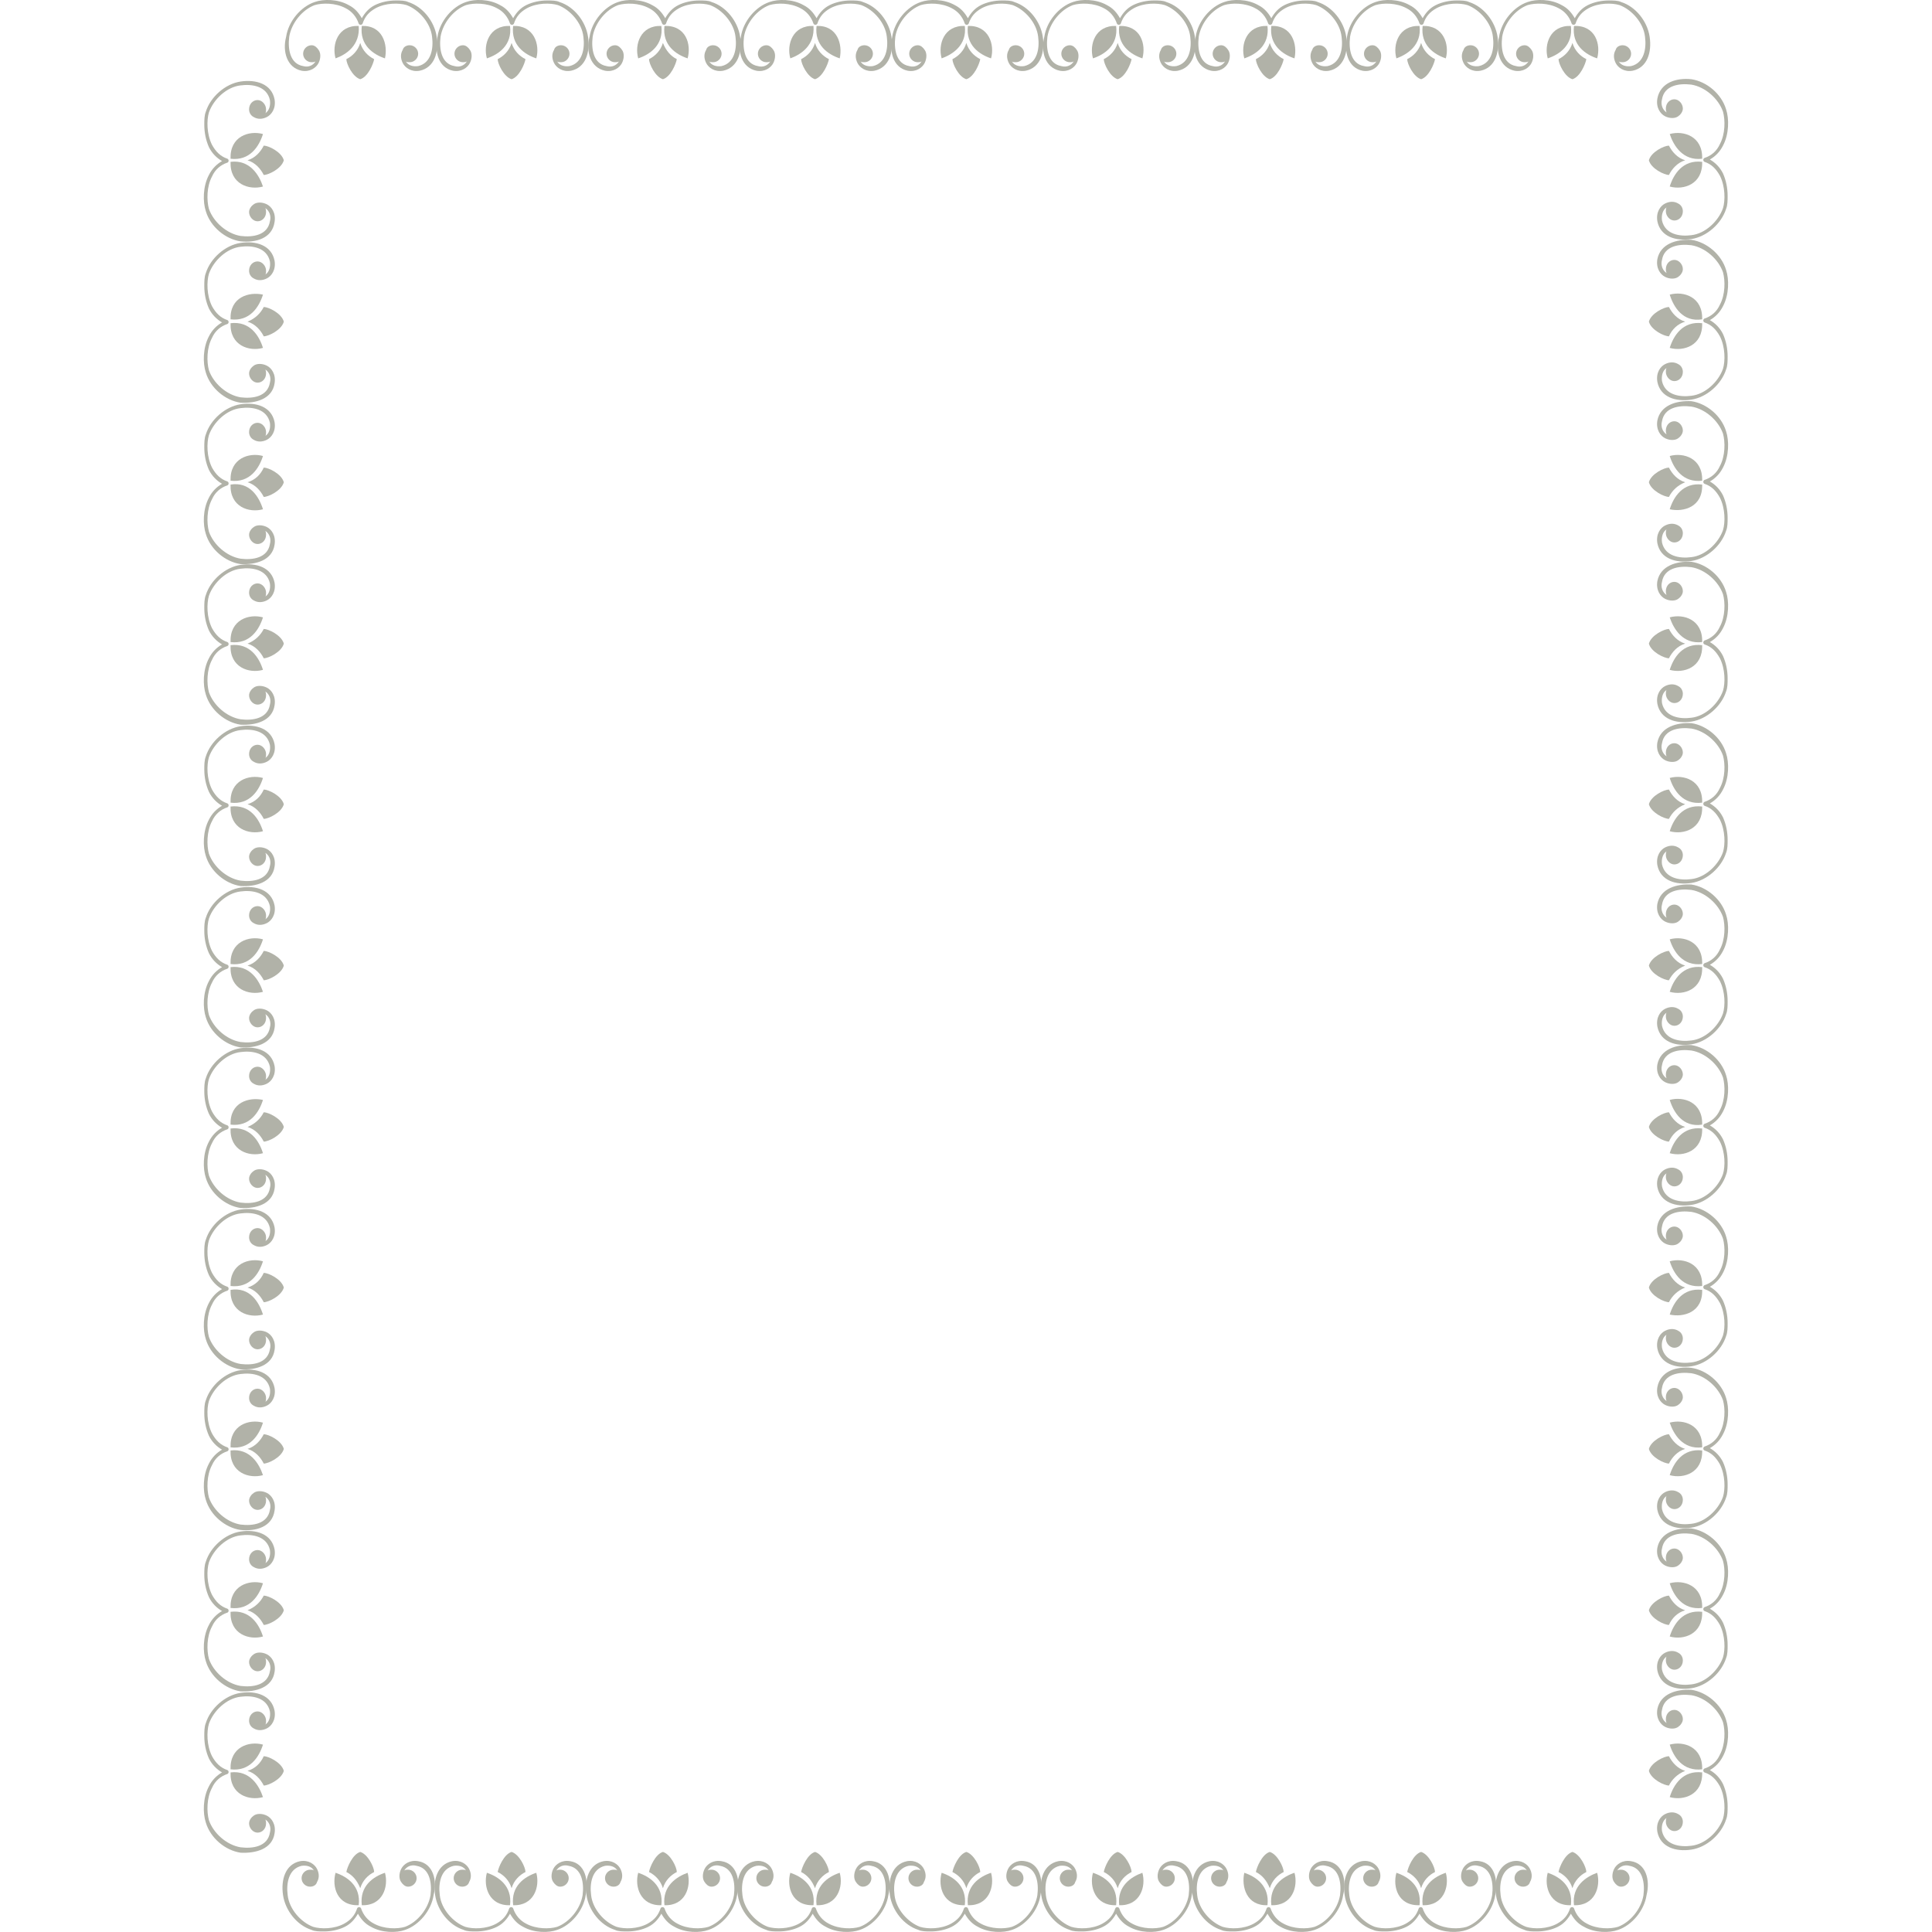 <svg xmlns="http://www.w3.org/2000/svg" xmlns:xlink="http://www.w3.org/1999/xlink" version="1.1" id="Layer_1" x="0px" y="0px" style="enable-background:new 0 0 841.9 595.3;" xml:space="preserve" viewBox="322.14 172.14 197.43 250.23" height="100px" width="100px" transform="rotate(0) scale(1, 1)">
<style type="text/css">.st0 { fill: #b1b2a8; }</style>
<g>
	<g>
		<g>
			<g>
				<path class="st0" d="M499.2,175.5c-2.7-0.1-3.5,2.4-3,4.2C497.7,179.2,499.5,178,499.2,175.5z"/>
				<path class="st0" d="M491.9,181.3c1.1,0.2,1.9-0.4,2.2-1c0.3-0.6,0.3-1.3,0-1.7c-0.2-0.3-0.5-0.6-0.9-0.6      c-0.6,0-1.1,0.5-1.1,1.1c0,0.6,0.5,1.1,1.1,1.1c0.2,0,0.3,0,0.5-0.1c-0.3,0.5-0.9,0.8-1.6,0.6c-1.7-0.3-2-2.2-1.8-3.8      c0.3-1.8,1.7-3.5,3.3-4.1c1-0.3,2.7-0.3,4,0.4c0.8,0.4,1.4,1.1,1.7,2c0.1,0.2,0.4,0.2,0.5,0c0.3-0.9,0.8-1.5,1.7-2      c1.3-0.7,3-0.7,4-0.4c1.6,0.6,3.1,2.3,3.3,4.1c0.2,1.5-0.1,3.4-1.8,3.8c-0.7,0.1-1.3-0.1-1.6-0.6c0.1,0.1,0.3,0.1,0.5,0.1      c0.6,0,1.1-0.5,1.1-1.1c0-0.6-0.5-1.1-1.1-1.1c-0.4,0-0.8,0.2-0.9,0.6c-0.3,0.5-0.3,1.1,0,1.7c0.3,0.6,1.1,1.2,2.2,1      c1.9-0.4,2.5-2.4,2.2-4.4c-0.3-2-1.8-3.9-3.7-4.5c-0.4-0.2-1-0.2-1.6-0.2c-0.9,0-1.9,0.2-2.7,0.6c-0.8,0.4-1.3,1-1.7,1.7      c-0.4-0.7-0.9-1.3-1.7-1.7c-1.4-0.8-3.3-0.8-4.4-0.4c-1.8,0.6-3.4,2.5-3.7,4.5C489.4,178.8,490,180.9,491.9,181.3z"/>
				<path class="st0" d="M499.6,175.5c-0.3,2.5,1.5,3.7,3,4.2C503.1,177.9,502.4,175.4,499.6,175.5z"/>
				<path class="st0" d="M499.4,177.7c-0.3,1-1,1.7-1.8,2.1c0,0.6,0.8,2.3,1.8,2.6c1-0.3,1.7-2,1.8-2.6      C500.4,179.4,499.7,178.7,499.4,177.7z"/>
			</g>
			<g>
				<path class="st0" d="M479.6,175.5c-2.7-0.1-3.5,2.4-3,4.2C478,179.2,479.9,178,479.6,175.5z"/>
				<path class="st0" d="M472.2,181.3c1.1,0.2,1.9-0.4,2.2-1c0.3-0.6,0.3-1.3,0-1.7c-0.2-0.3-0.5-0.6-0.9-0.6      c-0.6,0-1.1,0.5-1.1,1.1c0,0.6,0.5,1.1,1.1,1.1c0.2,0,0.3,0,0.5-0.1c-0.3,0.5-0.9,0.8-1.6,0.6c-1.7-0.3-2-2.2-1.8-3.8      c0.3-1.8,1.7-3.5,3.3-4.1c1-0.3,2.7-0.3,4,0.4c0.8,0.4,1.4,1.1,1.7,2c0.1,0.2,0.4,0.2,0.5,0c0.3-0.9,0.8-1.5,1.7-2      c1.3-0.7,3-0.7,4-0.4c1.6,0.6,3.1,2.3,3.3,4.1c0.2,1.5-0.1,3.4-1.8,3.8c-0.7,0.1-1.3-0.1-1.6-0.6c0.1,0.1,0.3,0.1,0.5,0.1      c0.6,0,1.1-0.5,1.1-1.1c0-0.6-0.5-1.1-1.1-1.1c-0.4,0-0.8,0.2-0.9,0.6c-0.3,0.5-0.3,1.1,0,1.7c0.3,0.6,1.1,1.2,2.2,1      c1.9-0.4,2.5-2.4,2.2-4.4c-0.3-2-1.8-3.9-3.7-4.5c-0.4-0.2-1-0.2-1.6-0.2c-0.9,0-1.9,0.2-2.7,0.6c-0.8,0.4-1.3,1-1.7,1.7      c-0.4-0.7-0.9-1.3-1.7-1.7c-1.4-0.8-3.3-0.8-4.4-0.4c-1.8,0.6-3.4,2.5-3.7,4.5C469.8,178.8,470.3,180.9,472.2,181.3z"/>
				<path class="st0" d="M480,175.5c-0.3,2.5,1.5,3.7,3,4.2C483.5,177.9,482.7,175.4,480,175.5z"/>
				<path class="st0" d="M479.8,177.7c-0.3,1-1,1.7-1.8,2.1c0,0.6,0.8,2.3,1.8,2.6c1-0.3,1.7-2,1.8-2.6      C480.8,179.4,480.1,178.7,479.8,177.7z"/>
			</g>
			<g>
				<path class="st0" d="M459.9,175.5c-2.7-0.1-3.5,2.4-3,4.2C458.4,179.2,460.2,178,459.9,175.5z"/>
				<path class="st0" d="M452.6,181.3c1.1,0.2,1.9-0.4,2.2-1c0.3-0.6,0.3-1.3,0-1.7c-0.2-0.3-0.5-0.6-0.9-0.6      c-0.6,0-1.1,0.5-1.1,1.1c0,0.6,0.5,1.1,1.1,1.1c0.2,0,0.3,0,0.5-0.1c-0.3,0.5-0.9,0.8-1.6,0.6c-1.7-0.3-2-2.2-1.8-3.8      c0.3-1.8,1.7-3.5,3.3-4.1c1-0.3,2.7-0.3,4,0.4c0.8,0.4,1.4,1.1,1.7,2c0.1,0.2,0.4,0.2,0.5,0c0.3-0.9,0.8-1.5,1.7-2      c1.3-0.7,3-0.7,4-0.4c1.6,0.6,3.1,2.3,3.3,4.1c0.2,1.5-0.1,3.4-1.8,3.8c-0.7,0.1-1.3-0.1-1.6-0.6c0.1,0.1,0.3,0.1,0.5,0.1      c0.6,0,1.1-0.5,1.1-1.1c0-0.6-0.5-1.1-1.1-1.1c-0.4,0-0.8,0.2-0.9,0.6c-0.3,0.5-0.3,1.1,0,1.7c0.3,0.6,1.1,1.2,2.2,1      c1.9-0.4,2.5-2.4,2.2-4.4c-0.3-2-1.8-3.9-3.7-4.5c-0.4-0.2-1-0.2-1.6-0.2c-0.9,0-1.9,0.2-2.7,0.6c-0.8,0.4-1.3,1-1.7,1.7      c-0.4-0.7-0.9-1.3-1.7-1.7c-1.4-0.8-3.3-0.8-4.4-0.4c-1.8,0.6-3.4,2.5-3.7,4.5C450.1,178.8,450.7,180.9,452.6,181.3z"/>
				<path class="st0" d="M460.4,175.5c-0.3,2.5,1.5,3.7,3,4.2C463.8,177.9,463.1,175.4,460.4,175.5z"/>
				<path class="st0" d="M460.2,177.7c-0.3,1-1,1.7-1.8,2.1c0,0.6,0.8,2.3,1.8,2.6c1-0.3,1.7-2,1.8-2.6      C461.2,179.4,460.5,178.7,460.2,177.7z"/>
			</g>
			<g>
				<path class="st0" d="M440.3,175.5c-2.7-0.1-3.5,2.4-3,4.2C438.8,179.2,440.6,178,440.3,175.5z"/>
				<path class="st0" d="M433,181.3c1.1,0.2,1.9-0.4,2.2-1c0.3-0.6,0.3-1.3,0-1.7c-0.2-0.3-0.5-0.6-0.9-0.6c-0.6,0-1.1,0.5-1.1,1.1      c0,0.6,0.5,1.1,1.1,1.1c0.2,0,0.3,0,0.5-0.1c-0.3,0.5-0.9,0.8-1.6,0.6c-1.7-0.3-2-2.2-1.8-3.8c0.3-1.8,1.7-3.5,3.3-4.1      c1-0.3,2.7-0.3,4,0.4c0.8,0.4,1.4,1.1,1.7,2c0.1,0.2,0.4,0.2,0.5,0c0.3-0.9,0.8-1.5,1.7-2c1.3-0.7,3-0.7,4-0.4      c1.6,0.6,3.1,2.3,3.3,4.1c0.2,1.5-0.1,3.4-1.8,3.8c-0.7,0.1-1.3-0.1-1.6-0.6c0.1,0.1,0.3,0.1,0.5,0.1c0.6,0,1.1-0.5,1.1-1.1      c0-0.6-0.5-1.1-1.1-1.1c-0.4,0-0.8,0.2-0.9,0.6c-0.3,0.5-0.3,1.1,0,1.7c0.3,0.6,1.1,1.2,2.2,1c1.9-0.4,2.5-2.4,2.2-4.4      c-0.3-2-1.8-3.9-3.7-4.5c-0.4-0.2-1-0.2-1.6-0.2c-0.9,0-1.9,0.2-2.7,0.6c-0.8,0.4-1.3,1-1.7,1.7c-0.4-0.7-0.9-1.3-1.7-1.7      c-1.4-0.8-3.3-0.8-4.4-0.4c-1.8,0.6-3.4,2.5-3.7,4.5C430.5,178.8,431.1,180.9,433,181.3z"/>
				<path class="st0" d="M440.7,175.5c-0.3,2.5,1.5,3.7,3,4.2C444.2,177.9,443.5,175.4,440.7,175.5z"/>
				<path class="st0" d="M440.5,177.7c-0.3,1-1,1.7-1.8,2.1c0,0.6,0.8,2.3,1.8,2.6c1-0.3,1.7-2,1.8-2.6      C441.5,179.4,440.8,178.7,440.5,177.7z"/>
			</g>
			<g>
				<path class="st0" d="M420.7,175.5c-2.7-0.1-3.5,2.4-3,4.2C419.1,179.2,421,178,420.7,175.5z"/>
				<path class="st0" d="M413.3,181.3c1.1,0.2,1.9-0.4,2.2-1c0.3-0.6,0.3-1.3,0-1.7c-0.2-0.3-0.5-0.6-0.9-0.6      c-0.6,0-1.1,0.5-1.1,1.1c0,0.6,0.5,1.1,1.1,1.1c0.2,0,0.3,0,0.5-0.1c-0.3,0.5-0.9,0.8-1.6,0.6c-1.7-0.3-2-2.2-1.8-3.8      c0.3-1.8,1.7-3.5,3.3-4.1c1-0.3,2.7-0.3,4,0.4c0.8,0.4,1.4,1.1,1.7,2c0.1,0.2,0.4,0.2,0.5,0c0.3-0.9,0.8-1.5,1.7-2      c1.3-0.7,3-0.7,4-0.4c1.6,0.6,3.1,2.3,3.3,4.1c0.2,1.5-0.1,3.4-1.8,3.8c-0.7,0.1-1.3-0.1-1.6-0.6c0.1,0.1,0.3,0.1,0.5,0.1      c0.6,0,1.1-0.5,1.1-1.1c0-0.6-0.5-1.1-1.1-1.1c-0.4,0-0.8,0.2-0.9,0.6c-0.3,0.5-0.3,1.1,0,1.7c0.3,0.6,1.1,1.2,2.2,1      c1.9-0.4,2.5-2.4,2.2-4.4c-0.3-2-1.8-3.9-3.7-4.5c-0.4-0.2-1-0.2-1.6-0.2c-0.9,0-1.9,0.2-2.7,0.6c-0.8,0.4-1.3,1-1.7,1.7      c-0.4-0.7-0.9-1.3-1.7-1.7c-1.4-0.8-3.3-0.8-4.4-0.4c-1.8,0.6-3.4,2.5-3.7,4.5C410.9,178.8,411.4,180.9,413.3,181.3z"/>
				<path class="st0" d="M421.1,175.5c-0.3,2.5,1.5,3.7,3,4.2C424.6,177.9,423.8,175.4,421.1,175.5z"/>
				<path class="st0" d="M420.9,177.7c-0.3,1-1,1.7-1.8,2.1c0,0.6,0.8,2.3,1.8,2.6c1-0.3,1.7-2,1.8-2.6      C421.9,179.4,421.2,178.7,420.9,177.7z"/>
			</g>
			<g>
				<path class="st0" d="M401.1,175.5c-2.7-0.1-3.5,2.4-3,4.2C399.5,179.2,401.3,178,401.1,175.5z"/>
				<path class="st0" d="M393.7,181.3c1.1,0.2,1.9-0.4,2.2-1c0.3-0.6,0.3-1.3,0-1.7c-0.2-0.3-0.5-0.6-0.9-0.6      c-0.6,0-1.1,0.5-1.1,1.1c0,0.6,0.5,1.1,1.1,1.1c0.2,0,0.3,0,0.5-0.1c-0.3,0.5-0.9,0.8-1.6,0.6c-1.7-0.3-2-2.2-1.8-3.8      c0.3-1.8,1.7-3.5,3.3-4.1c1-0.3,2.7-0.3,4,0.4c0.8,0.4,1.4,1.1,1.7,2c0.1,0.2,0.4,0.2,0.5,0c0.3-0.9,0.8-1.5,1.7-2      c1.3-0.7,3-0.7,4-0.4c1.6,0.6,3.1,2.3,3.3,4.1c0.2,1.5-0.1,3.4-1.8,3.8c-0.7,0.1-1.3-0.1-1.6-0.6c0.1,0.1,0.3,0.1,0.5,0.1      c0.6,0,1.1-0.5,1.1-1.1c0-0.6-0.5-1.1-1.1-1.1c-0.4,0-0.8,0.2-0.9,0.6c-0.3,0.5-0.3,1.1,0,1.7c0.3,0.6,1.1,1.2,2.2,1      c1.9-0.4,2.5-2.4,2.2-4.4c-0.3-2-1.8-3.9-3.7-4.5c-0.4-0.2-1-0.2-1.6-0.2c-0.9,0-1.9,0.2-2.7,0.6c-0.8,0.4-1.3,1-1.7,1.7      c-0.4-0.7-0.9-1.3-1.7-1.7c-1.4-0.8-3.3-0.8-4.4-0.4c-1.8,0.6-3.4,2.5-3.7,4.5C391.2,178.8,391.8,180.9,393.7,181.3z"/>
				<path class="st0" d="M401.5,175.5c-0.3,2.5,1.5,3.7,3,4.2C404.9,177.9,404.2,175.4,401.5,175.5z"/>
				<path class="st0" d="M401.3,177.7c-0.3,1-1,1.7-1.8,2.1c0,0.6,0.8,2.3,1.8,2.6c1-0.3,1.7-2,1.8-2.6      C402.3,179.4,401.6,178.7,401.3,177.7z"/>
			</g>
			<g>
				<path class="st0" d="M381.4,175.5c-2.7-0.1-3.5,2.4-3,4.2C379.9,179.2,381.7,178,381.4,175.5z"/>
				<path class="st0" d="M374.1,181.3c1.1,0.2,1.9-0.4,2.2-1c0.3-0.6,0.3-1.3,0-1.7c-0.2-0.3-0.5-0.6-0.9-0.6      c-0.6,0-1.1,0.5-1.1,1.1c0,0.6,0.5,1.1,1.1,1.1c0.2,0,0.3,0,0.5-0.1c-0.3,0.5-0.9,0.8-1.6,0.6c-1.7-0.3-2-2.2-1.8-3.8      c0.3-1.8,1.7-3.5,3.3-4.1c1-0.3,2.7-0.3,4,0.4c0.8,0.4,1.4,1.1,1.7,2c0.1,0.2,0.4,0.2,0.5,0c0.3-0.9,0.8-1.5,1.7-2      c1.3-0.7,3-0.7,4-0.4c1.6,0.6,3.1,2.3,3.3,4.1c0.2,1.5-0.1,3.4-1.8,3.8c-0.7,0.1-1.3-0.1-1.6-0.6c0.1,0.1,0.3,0.1,0.5,0.1      c0.6,0,1.1-0.5,1.1-1.1c0-0.6-0.5-1.1-1.1-1.1c-0.4,0-0.8,0.2-0.9,0.6c-0.3,0.5-0.3,1.1,0,1.7c0.3,0.6,1.1,1.2,2.2,1      c1.9-0.4,2.5-2.4,2.2-4.4c-0.3-2-1.8-3.9-3.7-4.5c-0.4-0.2-1-0.2-1.6-0.2c-0.9,0-1.9,0.2-2.7,0.6c-0.8,0.4-1.3,1-1.7,1.7      c-0.4-0.7-0.9-1.3-1.7-1.7c-1.4-0.8-3.3-0.8-4.4-0.4c-1.8,0.6-3.4,2.5-3.7,4.5C371.6,178.8,372.2,180.9,374.1,181.3z"/>
				<path class="st0" d="M381.8,175.5c-0.3,2.5,1.5,3.7,3,4.2C385.3,177.9,384.6,175.4,381.8,175.5z"/>
				<path class="st0" d="M381.6,177.7c-0.3,1-1,1.7-1.8,2.1c0,0.6,0.8,2.3,1.8,2.6c1-0.3,1.7-2,1.8-2.6      C382.6,179.4,382,178.7,381.6,177.7z"/>
			</g>
			<g>
				<path class="st0" d="M361.8,175.5c-2.7-0.1-3.5,2.4-3,4.2C360.3,179.2,362.1,178,361.8,175.5z"/>
				<path class="st0" d="M354.4,181.3c1.1,0.2,1.9-0.4,2.2-1c0.3-0.6,0.3-1.3,0-1.7c-0.2-0.3-0.5-0.6-0.9-0.6      c-0.6,0-1.1,0.5-1.1,1.1c0,0.6,0.5,1.1,1.1,1.1c0.2,0,0.3,0,0.5-0.1c-0.3,0.5-0.9,0.8-1.6,0.6c-1.7-0.3-2-2.2-1.8-3.8      c0.3-1.8,1.7-3.5,3.3-4.1c1-0.3,2.7-0.3,4,0.4c0.8,0.4,1.4,1.1,1.7,2c0.1,0.2,0.4,0.2,0.5,0c0.3-0.9,0.8-1.5,1.7-2      c1.3-0.7,3-0.7,4-0.4c1.6,0.6,3.1,2.3,3.3,4.1c0.2,1.5-0.1,3.4-1.8,3.8c-0.7,0.1-1.3-0.1-1.6-0.6c0.1,0.1,0.3,0.1,0.5,0.1      c0.6,0,1.1-0.5,1.1-1.1c0-0.6-0.5-1.1-1.1-1.1c-0.4,0-0.8,0.2-0.9,0.6c-0.3,0.5-0.3,1.1,0,1.7c0.3,0.6,1.1,1.2,2.2,1      c1.9-0.4,2.5-2.4,2.2-4.4c-0.3-2-1.8-3.9-3.7-4.5c-0.4-0.2-1-0.2-1.6-0.2c-0.9,0-1.9,0.2-2.7,0.6c-0.8,0.4-1.3,1-1.7,1.7      c-0.4-0.7-0.9-1.3-1.7-1.7c-1.4-0.8-3.3-0.8-4.4-0.4c-1.8,0.6-3.4,2.5-3.7,4.5C352,178.8,352.5,180.9,354.4,181.3z"/>
				<path class="st0" d="M362.2,175.5c-0.3,2.5,1.5,3.7,3,4.2C365.7,177.9,364.9,175.4,362.2,175.5z"/>
				<path class="st0" d="M362,177.7c-0.3,1-1,1.7-1.8,2.1c0,0.6,0.8,2.3,1.8,2.6c1-0.3,1.7-2,1.8-2.6      C363,179.4,362.3,178.7,362,177.7z"/>
			</g>
			<g>
				<path class="st0" d="M342.2,175.5c-2.7-0.1-3.5,2.4-3,4.2C340.6,179.2,342.4,178,342.2,175.5z"/>
				<path class="st0" d="M334.8,181.3c1.1,0.2,1.9-0.4,2.2-1c0.3-0.6,0.3-1.3,0-1.7c-0.2-0.3-0.5-0.6-0.9-0.6      c-0.6,0-1.1,0.5-1.1,1.1c0,0.6,0.5,1.1,1.1,1.1c0.2,0,0.3,0,0.5-0.1c-0.3,0.5-0.9,0.8-1.6,0.6c-1.7-0.3-2-2.2-1.8-3.8      c0.3-1.8,1.7-3.5,3.3-4.1c1-0.3,2.7-0.3,4,0.4c0.8,0.4,1.4,1.1,1.7,2c0.1,0.2,0.4,0.2,0.5,0c0.3-0.9,0.8-1.5,1.7-2      c1.3-0.7,3-0.7,4-0.4c1.6,0.6,3.1,2.3,3.3,4.1c0.2,1.5-0.1,3.4-1.8,3.8c-0.7,0.1-1.3-0.1-1.6-0.6c0.1,0.1,0.3,0.1,0.5,0.1      c0.6,0,1.1-0.5,1.1-1.1c0-0.6-0.5-1.1-1.1-1.1c-0.4,0-0.8,0.2-0.9,0.6c-0.3,0.5-0.3,1.1,0,1.7c0.3,0.6,1.1,1.2,2.2,1      c1.9-0.4,2.5-2.4,2.2-4.4c-0.3-2-1.8-3.9-3.7-4.5c-0.4-0.2-1-0.2-1.6-0.2c-0.9,0-1.9,0.2-2.7,0.6c-0.8,0.4-1.3,1-1.7,1.7      c-0.4-0.7-0.9-1.3-1.7-1.7c-1.4-0.8-3.3-0.8-4.4-0.4c-1.8,0.6-3.4,2.5-3.7,4.5C332.3,178.8,332.9,180.9,334.8,181.3z"/>
				<path class="st0" d="M342.6,175.5c-0.3,2.5,1.5,3.7,3,4.2C346,177.9,345.3,175.4,342.6,175.5z"/>
				<path class="st0" d="M342.4,177.7c-0.3,1-1,1.7-1.8,2.1c0,0.6,0.8,2.3,1.8,2.6c1-0.3,1.7-2,1.8-2.6      C343.4,179.4,342.7,178.7,342.4,177.7z"/>
			</g>
			<g>
				<path class="st0" d="M325.6,193.1c-0.1,2.9,2.4,3.7,4.2,3.2C329.3,194.8,328.1,192.8,325.6,193.1z"/>
				<path class="st0" d="M331.3,200.9c0.2-1.2-0.4-2-1-2.3c-0.6-0.3-1.3-0.3-1.7,0c-0.3,0.2-0.6,0.6-0.6,1c0,0.6,0.5,1.2,1.1,1.2      c0.6,0,1.1-0.5,1.1-1.2c0-0.2,0-0.3-0.1-0.5c0.5,0.3,0.8,1,0.6,1.7c-0.3,1.8-2.2,2.1-3.8,1.9c-1.8-0.3-3.5-1.8-4.1-3.5      c-0.3-1.1-0.3-2.9,0.4-4.2c0.4-0.9,1.1-1.5,2-1.8c0.2-0.1,0.2-0.4,0-0.5c-0.9-0.3-1.5-0.9-2-1.8c-0.7-1.4-0.7-3.2-0.4-4.2      c0.6-1.7,2.3-3.3,4.1-3.5c1.5-0.2,3.4,0.1,3.8,1.9c0.1,0.7-0.1,1.4-0.6,1.7c0.1-0.1,0.1-0.3,0.1-0.5c0-0.6-0.5-1.2-1.1-1.2      c-0.6,0-1.1,0.5-1.1,1.2c0,0.4,0.2,0.8,0.6,1c0.5,0.3,1.1,0.3,1.7,0c0.6-0.3,1.2-1.1,1-2.3c-0.4-2-2.4-2.6-4.4-2.3      c-2,0.3-3.9,2-4.5,3.9c-0.2,0.5-0.2,1.1-0.2,1.7c0,1,0.2,2,0.6,2.9c0.4,0.8,1,1.4,1.7,1.8c-0.7,0.4-1.3,1-1.7,1.8      c-0.8,1.5-0.8,3.5-0.4,4.7c0.6,2,2.5,3.6,4.5,3.9C328.9,203.6,331,203,331.3,200.9z"/>
				<path class="st0" d="M325.6,192.7c2.5,0.3,3.7-1.6,4.2-3.2C328,189,325.5,189.8,325.6,192.7z"/>
				<path class="st0" d="M327.8,192.9c1,0.3,1.7,1.1,2.1,1.9c0.6,0,2.3-0.8,2.6-1.9c-0.3-1.1-2-1.9-2.6-1.9      C329.5,191.8,328.8,192.6,327.8,192.9z"/>
			</g>
			<g>
				<path class="st0" d="M325.6,214c-0.1,2.9,2.4,3.7,4.2,3.2C329.3,215.6,328.1,213.7,325.6,214z"/>
				<path class="st0" d="M331.3,221.8c0.2-1.2-0.4-2-1-2.3c-0.6-0.3-1.3-0.3-1.7,0c-0.3,0.2-0.6,0.6-0.6,1c0,0.6,0.5,1.2,1.1,1.2      c0.6,0,1.1-0.5,1.1-1.2c0-0.2,0-0.3-0.1-0.5c0.5,0.3,0.8,1,0.6,1.7c-0.3,1.8-2.2,2.1-3.8,1.9c-1.8-0.3-3.5-1.8-4.1-3.5      c-0.3-1.1-0.3-2.9,0.4-4.2c0.4-0.9,1.1-1.5,2-1.8c0.2-0.1,0.2-0.4,0-0.5c-0.9-0.3-1.5-0.9-2-1.8c-0.7-1.4-0.7-3.2-0.4-4.2      c0.6-1.7,2.3-3.3,4.1-3.5c1.5-0.2,3.4,0.1,3.8,1.9c0.1,0.7-0.1,1.4-0.6,1.7c0.1-0.1,0.1-0.3,0.1-0.5c0-0.6-0.5-1.2-1.1-1.2      c-0.6,0-1.1,0.5-1.1,1.2c0,0.4,0.2,0.8,0.6,1c0.5,0.3,1.1,0.3,1.7,0c0.6-0.3,1.2-1.1,1-2.3c-0.4-2-2.4-2.6-4.4-2.3      c-2,0.3-3.9,2-4.5,3.9c-0.2,0.5-0.2,1.1-0.2,1.7c0,1,0.2,2,0.6,2.9c0.4,0.8,1,1.4,1.7,1.8c-0.7,0.4-1.3,1-1.7,1.8      c-0.8,1.5-0.8,3.5-0.4,4.7c0.6,2,2.5,3.6,4.5,3.9C328.9,224.4,331,223.8,331.3,221.8z"/>
				<path class="st0" d="M325.6,213.5c2.5,0.3,3.7-1.6,4.2-3.2C328,209.9,325.5,210.6,325.6,213.5z"/>
				<path class="st0" d="M327.8,213.8c1,0.3,1.7,1.1,2.1,1.9c0.6,0,2.3-0.8,2.6-1.9c-0.3-1.1-2-1.9-2.6-1.9      C329.5,212.7,328.8,213.4,327.8,213.8z"/>
			</g>
			<g>
				<path class="st0" d="M325.6,234.9c-0.1,2.9,2.4,3.7,4.2,3.2C329.3,236.5,328.1,234.5,325.6,234.9z"/>
				<path class="st0" d="M331.3,242.7c0.2-1.2-0.4-2-1-2.3c-0.6-0.3-1.3-0.3-1.7,0c-0.3,0.2-0.6,0.6-0.6,1c0,0.6,0.5,1.2,1.1,1.2      c0.6,0,1.1-0.5,1.1-1.2c0-0.2,0-0.3-0.1-0.5c0.5,0.3,0.8,1,0.6,1.7c-0.3,1.8-2.2,2.1-3.8,1.9c-1.8-0.3-3.5-1.8-4.1-3.5      c-0.3-1.1-0.3-2.9,0.4-4.2c0.4-0.9,1.1-1.5,2-1.8c0.2-0.1,0.2-0.4,0-0.5c-0.9-0.3-1.5-0.9-2-1.8c-0.7-1.4-0.7-3.2-0.4-4.2      c0.6-1.7,2.3-3.3,4.1-3.5c1.5-0.2,3.4,0.1,3.8,1.9c0.1,0.7-0.1,1.4-0.6,1.7c0.1-0.1,0.1-0.3,0.1-0.5c0-0.6-0.5-1.2-1.1-1.2      c-0.6,0-1.1,0.5-1.1,1.2c0,0.4,0.2,0.8,0.6,1c0.5,0.3,1.1,0.3,1.7,0c0.6-0.3,1.2-1.1,1-2.3c-0.4-2-2.4-2.6-4.4-2.3      c-2,0.3-3.9,2-4.5,3.9c-0.2,0.5-0.2,1.1-0.2,1.7c0,1,0.2,2,0.6,2.9c0.4,0.8,1,1.4,1.7,1.8c-0.7,0.4-1.3,1-1.7,1.8      c-0.8,1.5-0.8,3.5-0.4,4.7c0.6,2,2.5,3.6,4.5,3.9C328.9,245.3,331,244.7,331.3,242.7z"/>
				<path class="st0" d="M325.6,234.4c2.5,0.3,3.7-1.6,4.2-3.2C328,230.7,325.5,231.5,325.6,234.4z"/>
				<path class="st0" d="M327.8,234.6c1,0.3,1.7,1.1,2.1,1.9c0.6,0,2.3-0.8,2.6-1.9c-0.3-1.1-2-1.9-2.6-1.9      C329.5,233.6,328.8,234.3,327.8,234.6z"/>
			</g>
			<g>
				<path class="st0" d="M325.6,255.7c-0.1,2.9,2.4,3.7,4.2,3.2C329.3,257.3,328.1,255.4,325.6,255.7z"/>
				<path class="st0" d="M331.3,263.5c0.2-1.2-0.4-2-1-2.3c-0.6-0.3-1.3-0.3-1.7,0c-0.3,0.2-0.6,0.6-0.6,1c0,0.6,0.5,1.2,1.1,1.2      c0.6,0,1.1-0.5,1.1-1.2c0-0.2,0-0.3-0.1-0.5c0.5,0.3,0.8,1,0.6,1.7c-0.3,1.8-2.2,2.1-3.8,1.9c-1.8-0.3-3.5-1.8-4.1-3.5      c-0.3-1.1-0.3-2.9,0.4-4.2c0.4-0.9,1.1-1.5,2-1.8c0.2-0.1,0.2-0.4,0-0.5c-0.9-0.3-1.5-0.9-2-1.8c-0.7-1.4-0.7-3.2-0.4-4.2      c0.6-1.7,2.3-3.3,4.1-3.5c1.5-0.2,3.4,0.1,3.8,1.9c0.1,0.7-0.1,1.4-0.6,1.7c0.1-0.1,0.1-0.3,0.1-0.5c0-0.6-0.5-1.2-1.1-1.2      c-0.6,0-1.1,0.5-1.1,1.2c0,0.4,0.2,0.8,0.6,1c0.5,0.3,1.1,0.3,1.7,0c0.6-0.3,1.2-1.1,1-2.3c-0.4-2-2.4-2.6-4.4-2.3      c-2,0.3-3.9,2-4.5,3.9c-0.2,0.5-0.2,1.1-0.2,1.7c0,1,0.2,2,0.6,2.9c0.4,0.8,1,1.4,1.7,1.8c-0.7,0.4-1.3,1-1.7,1.8      c-0.8,1.5-0.8,3.5-0.4,4.7c0.6,2,2.5,3.6,4.5,3.9C328.9,266.1,331,265.5,331.3,263.5z"/>
				<path class="st0" d="M325.6,255.3c2.5,0.3,3.7-1.6,4.2-3.2C328,251.6,325.5,252.4,325.6,255.3z"/>
				<path class="st0" d="M327.8,255.5c1,0.3,1.7,1.1,2.1,1.9c0.6,0,2.3-0.8,2.6-1.9c-0.3-1.1-2-1.9-2.6-1.9      C329.5,254.4,328.8,255.1,327.8,255.5z"/>
			</g>
			<g>
				<path class="st0" d="M325.6,276.6c-0.1,2.9,2.4,3.7,4.2,3.2C329.3,278.2,328.1,276.3,325.6,276.6z"/>
				<path class="st0" d="M331.3,284.4c0.2-1.2-0.4-2-1-2.3c-0.6-0.3-1.3-0.3-1.7,0c-0.3,0.2-0.6,0.6-0.6,1c0,0.6,0.5,1.2,1.1,1.2      c0.6,0,1.1-0.5,1.1-1.2c0-0.2,0-0.3-0.1-0.5c0.5,0.3,0.8,1,0.6,1.7c-0.3,1.8-2.2,2.1-3.8,1.9c-1.8-0.3-3.5-1.8-4.1-3.5      c-0.3-1.1-0.3-2.9,0.4-4.2c0.4-0.9,1.1-1.5,2-1.8c0.2-0.1,0.2-0.4,0-0.5c-0.9-0.3-1.5-0.9-2-1.8c-0.7-1.4-0.7-3.2-0.4-4.2      c0.6-1.7,2.3-3.3,4.1-3.5c1.5-0.2,3.4,0.1,3.8,1.9c0.1,0.7-0.1,1.4-0.6,1.7c0.1-0.1,0.1-0.3,0.1-0.5c0-0.6-0.5-1.2-1.1-1.2      c-0.6,0-1.1,0.5-1.1,1.2c0,0.4,0.2,0.8,0.6,1c0.5,0.3,1.1,0.3,1.7,0c0.6-0.3,1.2-1.1,1-2.3c-0.4-2-2.4-2.6-4.4-2.3      c-2,0.3-3.9,2-4.5,3.9c-0.2,0.5-0.2,1.1-0.2,1.7c0,1,0.2,2,0.6,2.9c0.4,0.8,1,1.4,1.7,1.8c-0.7,0.4-1.3,1-1.7,1.8      c-0.8,1.5-0.8,3.5-0.4,4.7c0.6,2,2.5,3.6,4.5,3.9C328.9,287,331,286.4,331.3,284.4z"/>
				<path class="st0" d="M325.6,276.1c2.5,0.3,3.7-1.6,4.2-3.2C328,272.4,325.5,273.2,325.6,276.1z"/>
				<path class="st0" d="M327.8,276.3c1,0.3,1.7,1.1,2.1,1.9c0.6,0,2.3-0.8,2.6-1.9c-0.3-1.1-2-1.9-2.6-1.9      C329.5,275.3,328.8,276,327.8,276.3z"/>
			</g>
			<g>
				<path class="st0" d="M325.6,297.4c-0.1,2.9,2.4,3.7,4.2,3.2C329.3,299.1,328.1,297.1,325.6,297.4z"/>
				<path class="st0" d="M331.3,305.3c0.2-1.2-0.4-2-1-2.3c-0.6-0.3-1.3-0.3-1.7,0c-0.3,0.2-0.6,0.6-0.6,1c0,0.6,0.5,1.2,1.1,1.2      c0.6,0,1.1-0.5,1.1-1.2c0-0.2,0-0.3-0.1-0.5c0.5,0.3,0.8,1,0.6,1.7c-0.3,1.8-2.2,2.1-3.8,1.9c-1.8-0.3-3.5-1.8-4.1-3.5      c-0.3-1.1-0.3-2.9,0.4-4.2c0.4-0.9,1.1-1.5,2-1.8c0.2-0.1,0.2-0.4,0-0.5c-0.9-0.3-1.5-0.9-2-1.8c-0.7-1.4-0.7-3.2-0.4-4.2      c0.6-1.7,2.3-3.3,4.1-3.5c1.5-0.2,3.4,0.1,3.8,1.9c0.1,0.7-0.1,1.4-0.6,1.7c0.1-0.1,0.1-0.3,0.1-0.5c0-0.6-0.5-1.2-1.1-1.2      c-0.6,0-1.1,0.5-1.1,1.2c0,0.4,0.2,0.8,0.6,1c0.5,0.3,1.1,0.3,1.7,0c0.6-0.3,1.2-1.1,1-2.3c-0.4-2-2.4-2.6-4.4-2.3      c-2,0.3-3.9,2-4.5,3.9c-0.2,0.5-0.2,1.1-0.2,1.7c0,1,0.2,2,0.6,2.9c0.4,0.8,1,1.4,1.7,1.8c-0.7,0.4-1.3,1-1.7,1.8      c-0.8,1.5-0.8,3.5-0.4,4.7c0.6,2,2.5,3.6,4.5,3.9C328.9,307.9,331,307.3,331.3,305.3z"/>
				<path class="st0" d="M325.6,297c2.5,0.3,3.7-1.6,4.2-3.2C328,293.3,325.5,294.1,325.6,297z"/>
				<path class="st0" d="M327.8,297.2c1,0.3,1.7,1.1,2.1,1.9c0.6,0,2.3-0.8,2.6-1.9c-0.3-1.1-2-1.9-2.6-1.9      C329.5,296.1,328.8,296.9,327.8,297.2z"/>
			</g>
			<g>
				<path class="st0" d="M325.6,318.3c-0.1,2.9,2.4,3.7,4.2,3.2C329.3,319.9,328.1,318,325.6,318.3z"/>
				<path class="st0" d="M331.3,326.1c0.2-1.2-0.4-2-1-2.3c-0.6-0.3-1.3-0.3-1.7,0c-0.3,0.2-0.6,0.6-0.6,1c0,0.6,0.5,1.2,1.1,1.2      c0.6,0,1.1-0.5,1.1-1.2c0-0.2,0-0.3-0.1-0.5c0.5,0.3,0.8,1,0.6,1.7c-0.3,1.8-2.2,2.1-3.8,1.9c-1.8-0.3-3.5-1.8-4.1-3.5      c-0.3-1.1-0.3-2.9,0.4-4.2c0.4-0.9,1.1-1.5,2-1.8c0.2-0.1,0.2-0.4,0-0.5c-0.9-0.3-1.5-0.9-2-1.8c-0.7-1.4-0.7-3.2-0.4-4.2      c0.6-1.7,2.3-3.3,4.1-3.5c1.5-0.2,3.4,0.1,3.8,1.9c0.1,0.7-0.1,1.4-0.6,1.7c0.1-0.1,0.1-0.3,0.1-0.5c0-0.6-0.5-1.2-1.1-1.2      c-0.6,0-1.1,0.5-1.1,1.2c0,0.4,0.2,0.8,0.6,1c0.5,0.3,1.1,0.3,1.7,0c0.6-0.3,1.2-1.1,1-2.3c-0.4-2-2.4-2.6-4.4-2.3      c-2,0.3-3.9,2-4.5,3.9c-0.2,0.5-0.2,1.1-0.2,1.7c0,1,0.2,2,0.6,2.9c0.4,0.8,1,1.4,1.7,1.8c-0.7,0.4-1.3,1-1.7,1.8      c-0.8,1.5-0.8,3.5-0.4,4.7c0.6,2,2.5,3.6,4.5,3.9C328.9,328.7,331,328.1,331.3,326.1z"/>
				<path class="st0" d="M325.6,317.8c2.5,0.3,3.7-1.6,4.2-3.2C328,314.2,325.5,314.9,325.6,317.8z"/>
				<path class="st0" d="M327.8,318.1c1,0.3,1.7,1.1,2.1,1.9c0.6,0,2.3-0.8,2.6-1.9c-0.3-1.1-2-1.9-2.6-1.9      C329.5,317,328.8,317.7,327.8,318.1z"/>
			</g>
			<g>
				<path class="st0" d="M325.6,339.2c-0.1,2.9,2.4,3.7,4.2,3.2C329.3,340.8,328.1,338.8,325.6,339.2z"/>
				<path class="st0" d="M331.3,347c0.2-1.2-0.4-2-1-2.3c-0.6-0.3-1.3-0.3-1.7,0c-0.3,0.2-0.6,0.6-0.6,1c0,0.6,0.5,1.2,1.1,1.2      c0.6,0,1.1-0.5,1.1-1.2c0-0.2,0-0.3-0.1-0.5c0.5,0.3,0.8,1,0.6,1.7c-0.3,1.8-2.2,2.1-3.8,1.9c-1.8-0.3-3.5-1.8-4.1-3.5      c-0.3-1.1-0.3-2.9,0.4-4.2c0.4-0.9,1.1-1.5,2-1.8c0.2-0.1,0.2-0.4,0-0.5c-0.9-0.3-1.5-0.9-2-1.8c-0.7-1.4-0.7-3.2-0.4-4.2      c0.6-1.7,2.3-3.3,4.1-3.5c1.5-0.2,3.4,0.1,3.8,1.9c0.1,0.7-0.1,1.4-0.6,1.7c0.1-0.1,0.1-0.3,0.1-0.5c0-0.6-0.5-1.2-1.1-1.2      c-0.6,0-1.1,0.5-1.1,1.2c0,0.4,0.2,0.8,0.6,1c0.5,0.3,1.1,0.3,1.7,0c0.6-0.3,1.2-1.1,1-2.3c-0.4-2-2.4-2.6-4.4-2.3      c-2,0.3-3.9,2-4.5,3.9c-0.2,0.5-0.2,1.1-0.2,1.7c0,1,0.2,2,0.6,2.9c0.4,0.8,1,1.4,1.7,1.8c-0.7,0.4-1.3,1-1.7,1.8      c-0.8,1.5-0.8,3.5-0.4,4.7c0.6,2,2.5,3.6,4.5,3.9C328.9,349.6,331,349,331.3,347z"/>
				<path class="st0" d="M325.6,338.7c2.5,0.3,3.7-1.6,4.2-3.2C328,335,325.5,335.8,325.6,338.7z"/>
				<path class="st0" d="M327.8,338.9c1,0.3,1.7,1.1,2.1,1.9c0.6,0,2.3-0.8,2.6-1.9c-0.3-1.1-2-1.9-2.6-1.9      C329.5,337.9,328.8,338.6,327.8,338.9z"/>
			</g>
			<g>
				<path class="st0" d="M325.6,360c-0.1,2.9,2.4,3.7,4.2,3.2C329.3,361.7,328.1,359.7,325.6,360z"/>
				<path class="st0" d="M331.3,367.8c0.2-1.2-0.4-2-1-2.3c-0.6-0.3-1.3-0.3-1.7,0c-0.3,0.2-0.6,0.6-0.6,1c0,0.6,0.5,1.2,1.1,1.2      c0.6,0,1.1-0.5,1.1-1.2c0-0.2,0-0.3-0.1-0.5c0.5,0.3,0.8,1,0.6,1.7c-0.3,1.8-2.2,2.1-3.8,1.9c-1.8-0.3-3.5-1.8-4.1-3.5      c-0.3-1.1-0.3-2.9,0.4-4.2c0.4-0.9,1.1-1.5,2-1.8c0.2-0.1,0.2-0.4,0-0.5c-0.9-0.3-1.5-0.9-2-1.8c-0.7-1.4-0.7-3.2-0.4-4.2      c0.6-1.7,2.3-3.3,4.1-3.5c1.5-0.2,3.4,0.1,3.8,1.9c0.1,0.7-0.1,1.4-0.6,1.7c0.1-0.1,0.1-0.3,0.1-0.5c0-0.6-0.5-1.2-1.1-1.2      c-0.6,0-1.1,0.5-1.1,1.2c0,0.4,0.2,0.8,0.6,1c0.5,0.3,1.1,0.3,1.7,0c0.6-0.3,1.2-1.1,1-2.3c-0.4-2-2.4-2.6-4.4-2.3      c-2,0.3-3.9,2-4.5,3.9c-0.2,0.5-0.2,1.1-0.2,1.7c0,1,0.2,2,0.6,2.9c0.4,0.8,1,1.4,1.7,1.8c-0.7,0.4-1.3,1-1.7,1.8      c-0.8,1.5-0.8,3.5-0.4,4.7c0.6,2,2.5,3.6,4.5,3.9C328.9,370.5,331,369.9,331.3,367.8z"/>
				<path class="st0" d="M325.6,359.6c2.5,0.3,3.7-1.6,4.2-3.2C328,355.9,325.5,356.7,325.6,359.6z"/>
				<path class="st0" d="M327.8,359.8c1,0.3,1.7,1.1,2.1,1.9c0.6,0,2.3-0.8,2.6-1.9c-0.3-1.1-2-1.9-2.6-1.9      C329.5,358.7,328.8,359.5,327.8,359.8z"/>
			</g>
			<g>
				<path class="st0" d="M325.6,380.9c-0.1,2.9,2.4,3.7,4.2,3.2C329.3,382.5,328.1,380.6,325.6,380.9z"/>
				<path class="st0" d="M331.3,388.7c0.2-1.2-0.4-2-1-2.3c-0.6-0.3-1.3-0.3-1.7,0c-0.3,0.2-0.6,0.6-0.6,1c0,0.6,0.5,1.2,1.1,1.2      c0.6,0,1.1-0.5,1.1-1.2c0-0.2,0-0.3-0.1-0.5c0.5,0.3,0.8,1,0.6,1.7c-0.3,1.8-2.2,2.1-3.8,1.9c-1.8-0.3-3.5-1.8-4.1-3.5      c-0.3-1.1-0.3-2.9,0.4-4.2c0.4-0.9,1.1-1.5,2-1.8c0.2-0.1,0.2-0.4,0-0.5c-0.9-0.3-1.5-0.9-2-1.8c-0.7-1.4-0.7-3.2-0.4-4.2      c0.6-1.7,2.3-3.3,4.1-3.5c1.5-0.2,3.4,0.1,3.8,1.9c0.1,0.7-0.1,1.4-0.6,1.7c0.1-0.1,0.1-0.3,0.1-0.5c0-0.6-0.5-1.2-1.1-1.2      c-0.6,0-1.1,0.5-1.1,1.2c0,0.4,0.2,0.8,0.6,1c0.5,0.3,1.1,0.3,1.7,0c0.6-0.3,1.2-1.1,1-2.3c-0.4-2-2.4-2.6-4.4-2.3      c-2,0.3-3.9,2-4.5,3.9c-0.2,0.5-0.2,1.1-0.2,1.7c0,1,0.2,2,0.6,2.9c0.4,0.8,1,1.4,1.7,1.8c-0.7,0.4-1.3,1-1.7,1.8      c-0.8,1.5-0.8,3.5-0.4,4.7c0.6,2,2.5,3.6,4.5,3.9C328.9,391.3,331,390.7,331.3,388.7z"/>
				<path class="st0" d="M325.6,380.4c2.5,0.3,3.7-1.6,4.2-3.2C328,376.7,325.5,377.5,325.6,380.4z"/>
				<path class="st0" d="M327.8,380.7c1,0.3,1.7,1.1,2.1,1.9c0.6,0,2.3-0.8,2.6-1.9c-0.3-1.1-2-1.9-2.6-1.9      C329.5,379.6,328.8,380.3,327.8,380.7z"/>
			</g>
			<g>
				<path class="st0" d="M325.6,401.7c-0.1,2.9,2.4,3.7,4.2,3.2C329.3,403.4,328.1,401.4,325.6,401.7z"/>
				<path class="st0" d="M331.3,409.6c0.2-1.2-0.4-2-1-2.3c-0.6-0.3-1.3-0.3-1.7,0c-0.3,0.2-0.6,0.6-0.6,1c0,0.6,0.5,1.2,1.1,1.2      c0.6,0,1.1-0.5,1.1-1.2c0-0.2,0-0.3-0.1-0.5c0.5,0.3,0.8,1,0.6,1.7c-0.3,1.8-2.2,2.1-3.8,1.9c-1.8-0.3-3.5-1.8-4.1-3.5      c-0.3-1.1-0.3-2.9,0.4-4.2c0.4-0.9,1.1-1.5,2-1.8c0.2-0.1,0.2-0.4,0-0.5c-0.9-0.3-1.5-0.9-2-1.8c-0.7-1.4-0.7-3.2-0.4-4.2      c0.6-1.7,2.3-3.3,4.1-3.5c1.5-0.2,3.4,0.1,3.8,1.9c0.1,0.7-0.1,1.4-0.6,1.7c0.1-0.1,0.1-0.3,0.1-0.5c0-0.6-0.5-1.2-1.1-1.2      c-0.6,0-1.1,0.5-1.1,1.2c0,0.4,0.2,0.8,0.6,1c0.5,0.3,1.1,0.3,1.7,0c0.6-0.3,1.2-1.1,1-2.3c-0.4-2-2.4-2.6-4.4-2.3      c-2,0.3-3.9,2-4.5,3.9c-0.2,0.5-0.2,1.1-0.2,1.7c0,1,0.2,2,0.6,2.9c0.4,0.8,1,1.4,1.7,1.8c-0.7,0.4-1.3,1-1.7,1.8      c-0.8,1.5-0.8,3.5-0.4,4.7c0.6,2,2.5,3.6,4.5,3.9C328.9,412.2,331,411.6,331.3,409.6z"/>
				<path class="st0" d="M325.6,401.3c2.5,0.3,3.7-1.6,4.2-3.2C328,397.6,325.5,398.4,325.6,401.3z"/>
				<path class="st0" d="M327.8,401.5c1,0.3,1.7,1.1,2.1,1.9c0.6,0,2.3-0.8,2.6-1.9c-0.3-1.1-2-1.9-2.6-1.9      C329.5,400.5,328.8,401.2,327.8,401.5z"/>
			</g>
			<g>
				<path class="st0" d="M342.6,418.9c2.7,0.1,3.5-2.4,3-4.2C344.1,415.2,342.3,416.4,342.6,418.9z"/>
				<path class="st0" d="M349.9,413.2c-1.1-0.2-1.9,0.4-2.2,1c-0.3,0.6-0.3,1.3,0,1.7c0.2,0.3,0.5,0.6,0.9,0.6      c0.6,0,1.1-0.5,1.1-1.1c0-0.6-0.5-1.1-1.1-1.1c-0.2,0-0.3,0-0.5,0.1c0.3-0.5,0.9-0.8,1.6-0.6c1.7,0.3,2,2.2,1.8,3.8      c-0.3,1.8-1.7,3.5-3.3,4.1c-1,0.3-2.7,0.3-4-0.4c-0.8-0.4-1.4-1.1-1.7-2c-0.1-0.2-0.4-0.2-0.5,0c-0.3,0.9-0.8,1.5-1.7,2      c-1.3,0.7-3,0.7-4,0.4c-1.6-0.6-3.1-2.3-3.3-4.1c-0.2-1.5,0.1-3.4,1.8-3.8c0.7-0.1,1.3,0.1,1.6,0.6c-0.1-0.1-0.3-0.1-0.5-0.1      c-0.6,0-1.1,0.5-1.1,1.1c0,0.6,0.5,1.1,1.1,1.1c0.4,0,0.8-0.2,0.9-0.6c0.3-0.5,0.3-1.1,0-1.7c-0.3-0.6-1.1-1.2-2.2-1      c-1.9,0.4-2.5,2.4-2.2,4.4c0.3,2,1.8,3.9,3.7,4.5c0.4,0.2,1,0.2,1.6,0.2c0.9,0,1.9-0.2,2.7-0.6c0.8-0.4,1.3-1,1.7-1.7      c0.4,0.7,0.9,1.3,1.7,1.7c1.4,0.8,3.3,0.8,4.4,0.4c1.8-0.6,3.4-2.5,3.7-4.5C352.4,415.6,351.8,413.5,349.9,413.2z"/>
				<path class="st0" d="M342.2,418.9c0.3-2.5-1.5-3.7-3-4.2C338.7,416.5,339.4,419,342.2,418.9z"/>
				<path class="st0" d="M342.4,416.7c0.3-1,1-1.7,1.8-2.1c0-0.6-0.8-2.3-1.8-2.6c-1,0.3-1.7,2-1.8,2.6      C341.4,415,342,415.7,342.4,416.7z"/>
			</g>
			<g>
				<path class="st0" d="M362.2,418.9c2.7,0.1,3.5-2.4,3-4.2C363.7,415.2,361.9,416.4,362.2,418.9z"/>
				<path class="st0" d="M369.6,413.2c-1.1-0.2-1.9,0.4-2.2,1c-0.3,0.6-0.3,1.3,0,1.7c0.2,0.3,0.5,0.6,0.9,0.6      c0.6,0,1.1-0.5,1.1-1.1c0-0.6-0.5-1.1-1.1-1.1c-0.2,0-0.3,0-0.5,0.1c0.3-0.5,0.9-0.8,1.6-0.6c1.7,0.3,2,2.2,1.8,3.8      c-0.3,1.8-1.7,3.5-3.3,4.1c-1,0.3-2.7,0.3-4-0.4c-0.8-0.4-1.4-1.1-1.7-2c-0.1-0.2-0.4-0.2-0.5,0c-0.3,0.9-0.8,1.5-1.7,2      c-1.3,0.7-3,0.7-4,0.4c-1.6-0.6-3.1-2.3-3.3-4.1c-0.2-1.5,0.1-3.4,1.8-3.8c0.7-0.1,1.3,0.1,1.6,0.6c-0.1-0.1-0.3-0.1-0.5-0.1      c-0.6,0-1.1,0.5-1.1,1.1c0,0.6,0.5,1.1,1.1,1.1c0.4,0,0.8-0.2,0.9-0.6c0.3-0.5,0.3-1.1,0-1.7c-0.3-0.6-1.1-1.2-2.2-1      c-1.9,0.4-2.5,2.4-2.2,4.4c0.3,2,1.8,3.9,3.7,4.5c0.4,0.2,1,0.2,1.6,0.2c0.9,0,1.9-0.2,2.7-0.6c0.8-0.4,1.3-1,1.7-1.7      c0.4,0.7,0.9,1.3,1.7,1.7c1.4,0.8,3.3,0.8,4.4,0.4c1.8-0.6,3.4-2.5,3.7-4.5C372,415.6,371.5,413.5,369.6,413.2z"/>
				<path class="st0" d="M361.8,418.9c0.3-2.5-1.5-3.7-3-4.2C358.3,416.5,359.1,419,361.8,418.9z"/>
				<path class="st0" d="M362,416.7c0.3-1,1-1.7,1.8-2.1c0-0.6-0.8-2.3-1.8-2.6c-1,0.3-1.7,2-1.8,2.6C361,415,361.7,415.7,362,416.7      z"/>
			</g>
			<g>
				<path class="st0" d="M381.8,418.9c2.7,0.1,3.5-2.4,3-4.2C383.4,415.2,381.5,416.4,381.8,418.9z"/>
				<path class="st0" d="M389.2,413.2c-1.1-0.2-1.9,0.4-2.2,1c-0.3,0.6-0.3,1.3,0,1.7c0.2,0.3,0.5,0.6,0.9,0.6      c0.6,0,1.1-0.5,1.1-1.1c0-0.6-0.5-1.1-1.1-1.1c-0.2,0-0.3,0-0.5,0.1c0.3-0.5,0.9-0.8,1.6-0.6c1.7,0.3,2,2.2,1.8,3.8      c-0.3,1.8-1.7,3.5-3.3,4.1c-1,0.3-2.7,0.3-4-0.4c-0.8-0.4-1.4-1.1-1.7-2c-0.1-0.2-0.4-0.2-0.5,0c-0.3,0.9-0.8,1.5-1.7,2      c-1.3,0.7-3,0.7-4,0.4c-1.6-0.6-3.1-2.3-3.3-4.1c-0.2-1.5,0.1-3.4,1.8-3.8c0.7-0.1,1.3,0.1,1.6,0.6c-0.1-0.1-0.3-0.1-0.5-0.1      c-0.6,0-1.1,0.5-1.1,1.1c0,0.6,0.5,1.1,1.1,1.1c0.4,0,0.8-0.2,0.9-0.6c0.3-0.5,0.3-1.1,0-1.7c-0.3-0.6-1.1-1.2-2.2-1      c-1.9,0.4-2.5,2.4-2.2,4.4c0.3,2,1.8,3.9,3.7,4.5c0.4,0.2,1,0.2,1.6,0.2c0.9,0,1.9-0.2,2.7-0.6c0.8-0.4,1.3-1,1.7-1.7      c0.4,0.7,0.9,1.3,1.7,1.7c1.4,0.8,3.3,0.8,4.4,0.4c1.8-0.6,3.4-2.5,3.7-4.5C391.7,415.6,391.1,413.5,389.2,413.2z"/>
				<path class="st0" d="M381.4,418.9c0.3-2.5-1.5-3.7-3-4.2C377.9,416.5,378.7,419,381.4,418.9z"/>
				<path class="st0" d="M381.6,416.7c0.3-1,1-1.7,1.8-2.1c0-0.6-0.8-2.3-1.8-2.6c-1,0.3-1.7,2-1.8,2.6      C380.6,415,381.3,415.7,381.6,416.7z"/>
			</g>
			<g>
				<path class="st0" d="M401.5,418.9c2.7,0.1,3.5-2.4,3-4.2C403,415.2,401.2,416.4,401.5,418.9z"/>
				<path class="st0" d="M408.8,413.2c-1.1-0.2-1.9,0.4-2.2,1c-0.3,0.6-0.3,1.3,0,1.7c0.2,0.3,0.5,0.6,0.9,0.6      c0.6,0,1.1-0.5,1.1-1.1c0-0.6-0.5-1.1-1.1-1.1c-0.2,0-0.3,0-0.5,0.1c0.3-0.5,0.9-0.8,1.6-0.6c1.7,0.3,2,2.2,1.8,3.8      c-0.3,1.8-1.7,3.5-3.3,4.1c-1,0.3-2.7,0.3-4-0.4c-0.8-0.4-1.4-1.1-1.7-2c-0.1-0.2-0.4-0.2-0.5,0c-0.3,0.9-0.8,1.5-1.7,2      c-1.3,0.7-3,0.7-4,0.4c-1.6-0.6-3.1-2.3-3.3-4.1c-0.2-1.5,0.1-3.4,1.8-3.8c0.7-0.1,1.3,0.1,1.6,0.6c-0.1-0.1-0.3-0.1-0.5-0.1      c-0.6,0-1.1,0.5-1.1,1.1c0,0.6,0.5,1.1,1.1,1.1c0.4,0,0.8-0.2,0.9-0.6c0.3-0.5,0.3-1.1,0-1.7c-0.3-0.6-1.1-1.2-2.2-1      c-1.9,0.4-2.5,2.4-2.2,4.4c0.3,2,1.8,3.9,3.7,4.5c0.4,0.2,1,0.2,1.6,0.2c0.9,0,1.9-0.2,2.7-0.6c0.8-0.4,1.3-1,1.7-1.7      c0.4,0.7,0.9,1.3,1.7,1.7c1.4,0.8,3.3,0.8,4.4,0.4c1.8-0.6,3.4-2.5,3.7-4.5C411.3,415.6,410.7,413.5,408.8,413.2z"/>
				<path class="st0" d="M401.1,418.9c0.3-2.5-1.5-3.7-3-4.2C397.6,416.5,398.3,419,401.1,418.9z"/>
				<path class="st0" d="M401.3,416.7c0.3-1,1-1.7,1.8-2.1c0-0.6-0.8-2.3-1.8-2.6c-1,0.3-1.7,2-1.8,2.6      C400.3,415,400.9,415.7,401.3,416.7z"/>
			</g>
			<g>
				<path class="st0" d="M421.1,418.9c2.7,0.1,3.5-2.4,3-4.2C422.6,415.2,420.8,416.4,421.1,418.9z"/>
				<path class="st0" d="M428.5,413.2c-1.1-0.2-1.9,0.4-2.2,1c-0.3,0.6-0.3,1.3,0,1.7c0.2,0.3,0.5,0.6,0.9,0.6      c0.6,0,1.1-0.5,1.1-1.1c0-0.6-0.5-1.1-1.1-1.1c-0.2,0-0.3,0-0.5,0.1c0.3-0.5,0.9-0.8,1.6-0.6c1.7,0.3,2,2.2,1.8,3.8      c-0.3,1.8-1.7,3.5-3.3,4.1c-1,0.3-2.7,0.3-4-0.4c-0.8-0.4-1.4-1.1-1.7-2c-0.1-0.2-0.4-0.2-0.5,0c-0.3,0.9-0.8,1.5-1.7,2      c-1.3,0.7-3,0.7-4,0.4c-1.6-0.6-3.1-2.3-3.3-4.1c-0.2-1.5,0.1-3.4,1.8-3.8c0.7-0.1,1.3,0.1,1.6,0.6c-0.1-0.1-0.3-0.1-0.5-0.1      c-0.6,0-1.1,0.5-1.1,1.1c0,0.6,0.5,1.1,1.1,1.1c0.4,0,0.8-0.2,0.9-0.6c0.3-0.5,0.3-1.1,0-1.7c-0.3-0.6-1.1-1.2-2.2-1      c-1.9,0.4-2.5,2.4-2.2,4.4c0.3,2,1.8,3.9,3.7,4.5c0.4,0.2,1,0.2,1.6,0.2c0.9,0,1.9-0.2,2.7-0.6c0.8-0.4,1.3-1,1.7-1.7      c0.4,0.7,0.9,1.3,1.7,1.7c1.4,0.8,3.3,0.8,4.4,0.4c1.8-0.6,3.4-2.5,3.7-4.5C430.9,415.6,430.4,413.5,428.5,413.2z"/>
				<path class="st0" d="M420.7,418.9c0.3-2.5-1.5-3.7-3-4.2C417.2,416.5,417.9,419,420.7,418.9z"/>
				<path class="st0" d="M420.9,416.7c0.3-1,1-1.7,1.8-2.1c0-0.6-0.8-2.3-1.8-2.6c-1,0.3-1.7,2-1.8,2.6      C419.9,415,420.6,415.7,420.9,416.7z"/>
			</g>
			<g>
				<path class="st0" d="M440.7,418.9c2.7,0.1,3.5-2.4,3-4.2C442.3,415.2,440.4,416.4,440.7,418.9z"/>
				<path class="st0" d="M448.1,413.2c-1.1-0.2-1.9,0.4-2.2,1c-0.3,0.6-0.3,1.3,0,1.7c0.2,0.3,0.5,0.6,0.9,0.6      c0.6,0,1.1-0.5,1.1-1.1c0-0.6-0.5-1.1-1.1-1.1c-0.2,0-0.3,0-0.5,0.1c0.3-0.5,0.9-0.8,1.6-0.6c1.7,0.3,2,2.2,1.8,3.8      c-0.3,1.8-1.7,3.5-3.3,4.1c-1,0.3-2.7,0.3-4-0.4c-0.8-0.4-1.4-1.1-1.7-2c-0.1-0.2-0.4-0.2-0.5,0c-0.3,0.9-0.8,1.5-1.7,2      c-1.3,0.7-3,0.7-4,0.4c-1.6-0.6-3.1-2.3-3.3-4.1c-0.2-1.5,0.1-3.4,1.8-3.8c0.7-0.1,1.3,0.1,1.6,0.6c-0.1-0.1-0.3-0.1-0.5-0.1      c-0.6,0-1.1,0.5-1.1,1.1c0,0.6,0.5,1.1,1.1,1.1c0.4,0,0.8-0.2,0.9-0.6c0.3-0.5,0.3-1.1,0-1.7c-0.3-0.6-1.1-1.2-2.2-1      c-1.9,0.4-2.5,2.4-2.2,4.4c0.3,2,1.8,3.9,3.7,4.5c0.4,0.2,1,0.2,1.6,0.2c0.9,0,1.9-0.2,2.7-0.6c0.8-0.4,1.3-1,1.7-1.7      c0.4,0.7,0.9,1.3,1.7,1.7c1.4,0.8,3.3,0.8,4.4,0.4c1.8-0.6,3.4-2.5,3.7-4.5C450.6,415.6,450,413.5,448.1,413.2z"/>
				<path class="st0" d="M440.3,418.9c0.3-2.5-1.5-3.7-3-4.2C436.8,416.5,437.6,419,440.3,418.9z"/>
				<path class="st0" d="M440.5,416.7c0.3-1,1-1.7,1.8-2.1c0-0.6-0.8-2.3-1.8-2.6c-1,0.3-1.7,2-1.8,2.6      C439.5,415,440.2,415.7,440.5,416.7z"/>
			</g>
			<g>
				<path class="st0" d="M460.4,418.9c2.7,0.1,3.5-2.4,3-4.2C461.9,415.2,460.1,416.4,460.4,418.9z"/>
				<path class="st0" d="M467.7,413.2c-1.1-0.2-1.9,0.4-2.2,1c-0.3,0.6-0.3,1.3,0,1.7c0.2,0.3,0.5,0.6,0.9,0.6      c0.6,0,1.1-0.5,1.1-1.1c0-0.6-0.5-1.1-1.1-1.1c-0.2,0-0.3,0-0.5,0.1c0.3-0.5,0.9-0.8,1.6-0.6c1.7,0.3,2,2.2,1.8,3.8      c-0.3,1.8-1.7,3.5-3.3,4.1c-1,0.3-2.7,0.3-4-0.4c-0.8-0.4-1.4-1.1-1.7-2c-0.1-0.2-0.4-0.2-0.5,0c-0.3,0.9-0.8,1.5-1.7,2      c-1.3,0.7-3,0.7-4,0.4c-1.6-0.6-3.1-2.3-3.3-4.1c-0.2-1.5,0.1-3.4,1.8-3.8c0.7-0.1,1.3,0.1,1.6,0.6c-0.1-0.1-0.3-0.1-0.5-0.1      c-0.6,0-1.1,0.5-1.1,1.1c0,0.6,0.5,1.1,1.1,1.1c0.4,0,0.8-0.2,0.9-0.6c0.3-0.5,0.3-1.1,0-1.7c-0.3-0.6-1.1-1.2-2.2-1      c-1.9,0.4-2.5,2.4-2.2,4.4c0.3,2,1.8,3.9,3.7,4.5c0.4,0.2,1,0.2,1.6,0.2c0.9,0,1.9-0.2,2.7-0.6c0.8-0.4,1.3-1,1.7-1.7      c0.4,0.7,0.9,1.3,1.7,1.7c1.4,0.8,3.3,0.8,4.4,0.4c1.8-0.6,3.4-2.5,3.7-4.5C470.2,415.6,469.6,413.5,467.7,413.2z"/>
				<path class="st0" d="M459.9,418.9c0.3-2.5-1.5-3.7-3-4.2C456.5,416.5,457.2,419,459.9,418.9z"/>
				<path class="st0" d="M460.2,416.7c0.3-1,1-1.7,1.8-2.1c0-0.6-0.8-2.3-1.8-2.6c-1,0.3-1.7,2-1.8,2.6      C459.2,415,459.8,415.7,460.2,416.7z"/>
			</g>
			<g>
				<path class="st0" d="M480,418.9c2.7,0.1,3.5-2.4,3-4.2C481.5,415.2,479.7,416.4,480,418.9z"/>
				<path class="st0" d="M487.4,413.2c-1.1-0.2-1.9,0.4-2.2,1c-0.3,0.6-0.3,1.3,0,1.7c0.2,0.3,0.5,0.6,0.9,0.6      c0.6,0,1.1-0.5,1.1-1.1c0-0.6-0.5-1.1-1.1-1.1c-0.2,0-0.3,0-0.5,0.1c0.3-0.5,0.9-0.8,1.6-0.6c1.7,0.3,2,2.2,1.8,3.8      c-0.3,1.8-1.7,3.5-3.3,4.1c-1,0.3-2.7,0.3-4-0.4c-0.8-0.4-1.4-1.1-1.7-2c-0.1-0.2-0.4-0.2-0.5,0c-0.3,0.9-0.8,1.5-1.7,2      c-1.3,0.7-3,0.7-4,0.4c-1.6-0.6-3.1-2.3-3.3-4.1c-0.2-1.5,0.1-3.4,1.8-3.8c0.7-0.1,1.3,0.1,1.6,0.6c-0.1-0.1-0.3-0.1-0.5-0.1      c-0.6,0-1.1,0.5-1.1,1.1c0,0.6,0.5,1.1,1.1,1.1c0.4,0,0.8-0.2,0.9-0.6c0.3-0.5,0.3-1.1,0-1.7c-0.3-0.6-1.1-1.2-2.2-1      c-1.9,0.4-2.5,2.4-2.2,4.4c0.3,2,1.8,3.9,3.7,4.5c0.4,0.2,1,0.2,1.6,0.2c0.9,0,1.9-0.2,2.7-0.6c0.8-0.4,1.3-1,1.7-1.7      c0.4,0.7,0.9,1.3,1.7,1.7c1.4,0.8,3.3,0.8,4.4,0.4c1.8-0.6,3.4-2.5,3.7-4.5C489.8,415.6,489.3,413.5,487.4,413.2z"/>
				<path class="st0" d="M479.6,418.9c0.3-2.5-1.5-3.7-3-4.2C476.1,416.5,476.8,419,479.6,418.9z"/>
				<path class="st0" d="M479.8,416.7c0.3-1,1-1.7,1.8-2.1c0-0.6-0.8-2.3-1.8-2.6c-1,0.3-1.7,2-1.8,2.6      C478.8,415,479.5,415.7,479.8,416.7z"/>
			</g>
			<g>
				<path class="st0" d="M499.6,418.9c2.7,0.1,3.5-2.4,3-4.2C501.2,415.2,499.3,416.4,499.6,418.9z"/>
				<path class="st0" d="M507,413.2c-1.1-0.2-1.9,0.4-2.2,1c-0.3,0.6-0.3,1.3,0,1.7c0.2,0.3,0.5,0.6,0.9,0.6c0.6,0,1.1-0.5,1.1-1.1      c0-0.6-0.5-1.1-1.1-1.1c-0.2,0-0.3,0-0.5,0.1c0.3-0.5,0.9-0.8,1.6-0.6c1.7,0.3,2,2.2,1.8,3.8c-0.3,1.8-1.7,3.5-3.3,4.1      c-1,0.3-2.7,0.3-4-0.4c-0.8-0.4-1.4-1.1-1.7-2c-0.1-0.2-0.4-0.2-0.5,0c-0.3,0.9-0.8,1.5-1.7,2c-1.3,0.7-3,0.7-4,0.4      c-1.6-0.6-3.1-2.3-3.3-4.1c-0.2-1.5,0.1-3.4,1.8-3.8c0.7-0.1,1.3,0.1,1.6,0.6c-0.1-0.1-0.3-0.1-0.5-0.1c-0.6,0-1.1,0.5-1.1,1.1      c0,0.6,0.5,1.1,1.1,1.1c0.4,0,0.8-0.2,0.9-0.6c0.3-0.5,0.3-1.1,0-1.7c-0.3-0.6-1.1-1.2-2.2-1c-1.9,0.4-2.5,2.4-2.2,4.4      c0.3,2,1.8,3.9,3.7,4.5c0.4,0.2,1,0.2,1.6,0.2c0.9,0,1.9-0.2,2.7-0.6c0.8-0.4,1.3-1,1.7-1.7c0.4,0.7,0.9,1.3,1.7,1.7      c1.4,0.8,3.3,0.8,4.4,0.4c1.8-0.6,3.4-2.5,3.7-4.5C509.5,415.6,508.9,413.5,507,413.2z"/>
				<path class="st0" d="M499.2,418.9c0.3-2.5-1.5-3.7-3-4.2C495.7,416.5,496.5,419,499.2,418.9z"/>
				<path class="st0" d="M499.4,416.7c0.3-1,1-1.7,1.8-2.1c0-0.6-0.8-2.3-1.8-2.6c-1,0.3-1.7,2-1.8,2.6      C498.4,415,499.1,415.7,499.4,416.7z"/>
			</g>
			<g>
				<path class="st0" d="M516.2,401.3c0.1-2.9-2.4-3.7-4.2-3.2C512.5,399.7,513.7,401.6,516.2,401.3z"/>
				<path class="st0" d="M510.4,393.5c-0.2,1.2,0.4,2,1,2.3c0.6,0.3,1.3,0.3,1.7,0c0.3-0.2,0.6-0.6,0.6-1c0-0.6-0.5-1.2-1.1-1.2      c-0.6,0-1.1,0.5-1.1,1.2c0,0.2,0,0.3,0.1,0.5c-0.5-0.3-0.8-1-0.6-1.7c0.3-1.8,2.2-2.1,3.8-1.9c1.8,0.3,3.5,1.8,4.1,3.5      c0.3,1.1,0.3,2.9-0.4,4.2c-0.4,0.9-1.1,1.5-2,1.8c-0.2,0.1-0.2,0.4,0,0.5c0.9,0.3,1.5,0.9,2,1.8c0.7,1.4,0.7,3.2,0.4,4.2      c-0.6,1.7-2.3,3.3-4.1,3.5c-1.5,0.2-3.4-0.1-3.8-1.9c-0.1-0.7,0.1-1.4,0.6-1.7c-0.1,0.1-0.1,0.3-0.1,0.5c0,0.6,0.5,1.2,1.1,1.2      c0.6,0,1.1-0.5,1.1-1.2c0-0.4-0.2-0.8-0.6-1c-0.5-0.3-1.1-0.3-1.7,0c-0.6,0.3-1.2,1.1-1,2.3c0.4,2,2.4,2.6,4.4,2.3      c2-0.3,3.9-2,4.5-3.9c0.2-0.5,0.2-1.1,0.2-1.7c0-1-0.2-2-0.6-2.9c-0.4-0.8-1-1.4-1.7-1.8c0.7-0.4,1.3-1,1.7-1.8      c0.8-1.5,0.8-3.5,0.4-4.7c-0.6-2-2.5-3.6-4.5-3.9C512.9,390.9,510.8,391.5,510.4,393.5z"/>
				<path class="st0" d="M516.2,401.7c-2.5-0.3-3.7,1.6-4.2,3.2C513.8,405.4,516.3,404.6,516.2,401.7z"/>
				<path class="st0" d="M514,401.5c-1-0.3-1.7-1.1-2.1-1.9c-0.6,0-2.3,0.8-2.6,1.9c0.3,1.1,2,1.9,2.6,1.9      C512.3,402.6,513,401.9,514,401.5z"/>
			</g>
			<g>
				<path class="st0" d="M516.2,380.4c0.1-2.9-2.4-3.7-4.2-3.2C512.5,378.8,513.7,380.7,516.2,380.4z"/>
				<path class="st0" d="M510.4,372.6c-0.2,1.2,0.4,2,1,2.3c0.6,0.3,1.3,0.3,1.7,0c0.3-0.2,0.6-0.6,0.6-1c0-0.6-0.5-1.2-1.1-1.2      c-0.6,0-1.1,0.5-1.1,1.2c0,0.2,0,0.3,0.1,0.5c-0.5-0.3-0.8-1-0.6-1.7c0.3-1.8,2.2-2.1,3.8-1.9c1.8,0.3,3.5,1.8,4.1,3.5      c0.3,1.1,0.3,2.9-0.4,4.2c-0.4,0.9-1.1,1.5-2,1.8c-0.2,0.1-0.2,0.4,0,0.5c0.9,0.3,1.5,0.9,2,1.8c0.7,1.4,0.7,3.2,0.4,4.2      c-0.6,1.7-2.3,3.3-4.1,3.5c-1.5,0.2-3.4-0.1-3.8-1.9c-0.1-0.7,0.1-1.4,0.6-1.7c-0.1,0.1-0.1,0.3-0.1,0.5c0,0.6,0.5,1.2,1.1,1.2      c0.6,0,1.1-0.5,1.1-1.2c0-0.4-0.2-0.8-0.6-1c-0.5-0.3-1.1-0.3-1.7,0c-0.6,0.3-1.2,1.1-1,2.3c0.4,2,2.4,2.6,4.4,2.3      c2-0.3,3.9-2,4.5-3.9c0.2-0.5,0.2-1.1,0.2-1.7c0-1-0.2-2-0.6-2.9c-0.4-0.8-1-1.4-1.7-1.8c0.7-0.4,1.3-1,1.7-1.8      c0.8-1.5,0.8-3.5,0.4-4.7c-0.6-2-2.5-3.6-4.5-3.9C512.9,370,510.8,370.6,510.4,372.6z"/>
				<path class="st0" d="M516.2,380.9c-2.5-0.3-3.7,1.6-4.2,3.2C513.8,384.6,516.3,383.8,516.2,380.9z"/>
				<path class="st0" d="M514,380.7c-1-0.3-1.7-1.1-2.1-1.9c-0.6,0-2.3,0.8-2.6,1.9c0.3,1.1,2,1.9,2.6,1.9      C512.3,381.7,513,381,514,380.7z"/>
			</g>
			<g>
				<path class="st0" d="M516.2,359.6c0.1-2.9-2.4-3.7-4.2-3.2C512.5,357.9,513.7,359.9,516.2,359.6z"/>
				<path class="st0" d="M510.4,351.8c-0.2,1.2,0.4,2,1,2.3c0.6,0.3,1.3,0.3,1.7,0c0.3-0.2,0.6-0.6,0.6-1c0-0.6-0.5-1.2-1.1-1.2      c-0.6,0-1.1,0.5-1.1,1.2c0,0.2,0,0.3,0.1,0.5c-0.5-0.3-0.8-1-0.6-1.7c0.3-1.8,2.2-2.1,3.8-1.9c1.8,0.3,3.5,1.8,4.1,3.5      c0.3,1.1,0.3,2.9-0.4,4.2c-0.4,0.9-1.1,1.5-2,1.8c-0.2,0.1-0.2,0.4,0,0.5c0.9,0.3,1.5,0.9,2,1.8c0.7,1.4,0.7,3.2,0.4,4.2      c-0.6,1.7-2.3,3.3-4.1,3.5c-1.5,0.2-3.4-0.1-3.8-1.9c-0.1-0.7,0.1-1.4,0.6-1.7c-0.1,0.1-0.1,0.3-0.1,0.5c0,0.6,0.5,1.2,1.1,1.2      c0.6,0,1.1-0.5,1.1-1.2c0-0.4-0.2-0.8-0.6-1c-0.5-0.3-1.1-0.3-1.7,0c-0.6,0.3-1.2,1.1-1,2.3c0.4,2,2.4,2.6,4.4,2.3      c2-0.3,3.9-2,4.5-3.9c0.2-0.5,0.2-1.1,0.2-1.7c0-1-0.2-2-0.6-2.9c-0.4-0.8-1-1.4-1.7-1.8c0.7-0.4,1.3-1,1.7-1.8      c0.8-1.5,0.8-3.5,0.4-4.7c-0.6-2-2.5-3.6-4.5-3.9C512.9,349.1,510.8,349.7,510.4,351.8z"/>
				<path class="st0" d="M516.2,360c-2.5-0.3-3.7,1.6-4.2,3.2C513.8,363.7,516.3,362.9,516.2,360z"/>
				<path class="st0" d="M514,359.8c-1-0.3-1.7-1.1-2.1-1.9c-0.6,0-2.3,0.8-2.6,1.9c0.3,1.1,2,1.9,2.6,1.9      C512.3,360.9,513,360.1,514,359.8z"/>
			</g>
			<g>
				<path class="st0" d="M516.2,338.7c0.1-2.9-2.4-3.7-4.2-3.2C512.5,337.1,513.7,339,516.2,338.7z"/>
				<path class="st0" d="M510.4,330.9c-0.2,1.2,0.4,2,1,2.3c0.6,0.3,1.3,0.3,1.7,0c0.3-0.2,0.6-0.6,0.6-1c0-0.6-0.5-1.2-1.1-1.2      c-0.6,0-1.1,0.5-1.1,1.2c0,0.2,0,0.3,0.1,0.5c-0.5-0.3-0.8-1-0.6-1.7c0.3-1.8,2.2-2.1,3.8-1.9c1.8,0.3,3.5,1.8,4.1,3.5      c0.3,1.1,0.3,2.9-0.4,4.2c-0.4,0.9-1.1,1.5-2,1.8c-0.2,0.1-0.2,0.4,0,0.5c0.9,0.3,1.5,0.9,2,1.8c0.7,1.4,0.7,3.2,0.4,4.2      c-0.6,1.7-2.3,3.3-4.1,3.5c-1.5,0.2-3.4-0.1-3.8-1.9c-0.1-0.7,0.1-1.4,0.6-1.7c-0.1,0.1-0.1,0.3-0.1,0.5c0,0.6,0.5,1.2,1.1,1.2      c0.6,0,1.1-0.5,1.1-1.2c0-0.4-0.2-0.8-0.6-1c-0.5-0.3-1.1-0.3-1.7,0c-0.6,0.3-1.2,1.1-1,2.3c0.4,2,2.4,2.6,4.4,2.3      c2-0.3,3.9-2,4.5-3.9c0.2-0.5,0.2-1.1,0.2-1.7c0-1-0.2-2-0.6-2.9c-0.4-0.8-1-1.4-1.7-1.8c0.7-0.4,1.3-1,1.7-1.8      c0.8-1.5,0.8-3.5,0.4-4.7c-0.6-2-2.5-3.6-4.5-3.9C512.9,328.3,510.8,328.9,510.4,330.9z"/>
				<path class="st0" d="M516.2,339.2c-2.5-0.3-3.7,1.6-4.2,3.2C513.8,342.8,516.3,342.1,516.2,339.2z"/>
				<path class="st0" d="M514,338.9c-1-0.3-1.7-1.1-2.1-1.9c-0.6,0-2.3,0.8-2.6,1.9c0.3,1.1,2,1.9,2.6,1.9      C512.3,340,513,339.3,514,338.9z"/>
			</g>
			<g>
				<path class="st0" d="M516.2,317.8c0.1-2.9-2.4-3.7-4.2-3.2C512.5,316.2,513.7,318.2,516.2,317.8z"/>
				<path class="st0" d="M510.4,310c-0.2,1.2,0.4,2,1,2.3c0.6,0.3,1.3,0.3,1.7,0c0.3-0.2,0.6-0.6,0.6-1c0-0.6-0.5-1.2-1.1-1.2      c-0.6,0-1.1,0.5-1.1,1.2c0,0.2,0,0.3,0.1,0.5c-0.5-0.3-0.8-1-0.6-1.7c0.3-1.8,2.2-2.1,3.8-1.9c1.8,0.3,3.5,1.8,4.1,3.5      c0.3,1.1,0.3,2.9-0.4,4.2c-0.4,0.9-1.1,1.5-2,1.8c-0.2,0.1-0.2,0.4,0,0.5c0.9,0.3,1.5,0.9,2,1.8c0.7,1.4,0.7,3.2,0.4,4.2      c-0.6,1.7-2.3,3.3-4.1,3.5c-1.5,0.2-3.4-0.1-3.8-1.9c-0.1-0.7,0.1-1.4,0.6-1.7c-0.1,0.1-0.1,0.3-0.1,0.5c0,0.6,0.5,1.2,1.1,1.2      c0.6,0,1.1-0.5,1.1-1.2c0-0.4-0.2-0.8-0.6-1c-0.5-0.3-1.1-0.3-1.7,0c-0.6,0.3-1.2,1.1-1,2.3c0.4,2,2.4,2.6,4.4,2.3      c2-0.3,3.9-2,4.5-3.9c0.2-0.5,0.2-1.1,0.2-1.7c0-1-0.2-2-0.6-2.9c-0.4-0.8-1-1.4-1.7-1.8c0.7-0.4,1.3-1,1.7-1.8      c0.8-1.5,0.8-3.5,0.4-4.7c-0.6-2-2.5-3.6-4.5-3.9C512.9,307.4,510.8,308,510.4,310z"/>
				<path class="st0" d="M516.2,318.3c-2.5-0.3-3.7,1.6-4.2,3.2C513.8,322,516.3,321.2,516.2,318.3z"/>
				<path class="st0" d="M514,318.1c-1-0.3-1.7-1.1-2.1-1.9c-0.6,0-2.3,0.8-2.6,1.9c0.3,1.1,2,1.9,2.6,1.9      C512.3,319.1,513,318.4,514,318.1z"/>
			</g>
			<g>
				<path class="st0" d="M516.2,297c0.1-2.9-2.4-3.7-4.2-3.2C512.5,295.4,513.7,297.3,516.2,297z"/>
				<path class="st0" d="M510.4,289.2c-0.2,1.2,0.4,2,1,2.3c0.6,0.3,1.3,0.3,1.7,0c0.3-0.2,0.6-0.6,0.6-1c0-0.6-0.5-1.2-1.1-1.2      c-0.6,0-1.1,0.5-1.1,1.2c0,0.2,0,0.3,0.1,0.5c-0.5-0.3-0.8-1-0.6-1.7c0.3-1.8,2.2-2.1,3.8-1.9c1.8,0.3,3.5,1.8,4.1,3.5      c0.3,1.1,0.3,2.9-0.4,4.2c-0.4,0.9-1.1,1.5-2,1.8c-0.2,0.1-0.2,0.4,0,0.5c0.9,0.3,1.5,0.9,2,1.8c0.7,1.4,0.7,3.2,0.4,4.2      c-0.6,1.7-2.3,3.3-4.1,3.5c-1.5,0.2-3.4-0.1-3.8-1.9c-0.1-0.7,0.1-1.4,0.6-1.7c-0.1,0.1-0.1,0.3-0.1,0.5c0,0.6,0.5,1.2,1.1,1.2      c0.6,0,1.1-0.5,1.1-1.2c0-0.4-0.2-0.8-0.6-1c-0.5-0.3-1.1-0.3-1.7,0c-0.6,0.3-1.2,1.1-1,2.3c0.4,2,2.4,2.6,4.4,2.3      c2-0.3,3.9-2,4.5-3.9c0.2-0.5,0.2-1.1,0.2-1.7c0-1-0.2-2-0.6-2.9c-0.4-0.8-1-1.4-1.7-1.8c0.7-0.4,1.3-1,1.7-1.8      c0.8-1.5,0.8-3.5,0.4-4.7c-0.6-2-2.5-3.6-4.5-3.9C512.9,286.6,510.8,287.2,510.4,289.2z"/>
				<path class="st0" d="M516.2,297.4c-2.5-0.3-3.7,1.6-4.2,3.2C513.8,301.1,516.3,300.3,516.2,297.4z"/>
				<path class="st0" d="M514,297.2c-1-0.3-1.7-1.1-2.1-1.9c-0.6,0-2.3,0.8-2.6,1.9c0.3,1.1,2,1.9,2.6,1.9      C512.3,298.3,513,297.6,514,297.2z"/>
			</g>
			<g>
				<path class="st0" d="M516.2,276.1c0.1-2.9-2.4-3.7-4.2-3.2C512.5,274.5,513.7,276.4,516.2,276.1z"/>
				<path class="st0" d="M510.4,268.3c-0.2,1.2,0.4,2,1,2.3c0.6,0.3,1.3,0.3,1.7,0c0.3-0.2,0.6-0.6,0.6-1c0-0.6-0.5-1.2-1.1-1.2      c-0.6,0-1.1,0.5-1.1,1.2c0,0.2,0,0.3,0.1,0.5c-0.5-0.3-0.8-1-0.6-1.7c0.3-1.8,2.2-2.1,3.8-1.9c1.8,0.3,3.5,1.8,4.1,3.5      c0.3,1.1,0.3,2.9-0.4,4.2c-0.4,0.9-1.1,1.5-2,1.8c-0.2,0.1-0.2,0.4,0,0.5c0.9,0.3,1.5,0.9,2,1.8c0.7,1.4,0.7,3.2,0.4,4.2      c-0.6,1.7-2.3,3.3-4.1,3.5c-1.5,0.2-3.4-0.1-3.8-1.9c-0.1-0.7,0.1-1.4,0.6-1.7c-0.1,0.1-0.1,0.3-0.1,0.5c0,0.6,0.5,1.2,1.1,1.2      c0.6,0,1.1-0.5,1.1-1.2c0-0.4-0.2-0.8-0.6-1c-0.5-0.3-1.1-0.3-1.7,0c-0.6,0.3-1.2,1.1-1,2.3c0.4,2,2.4,2.6,4.4,2.3      c2-0.3,3.9-2,4.5-3.9c0.2-0.5,0.2-1.1,0.2-1.7c0-1-0.2-2-0.6-2.9c-0.4-0.8-1-1.4-1.7-1.8c0.7-0.4,1.3-1,1.7-1.8      c0.8-1.5,0.8-3.5,0.4-4.7c-0.6-2-2.5-3.6-4.5-3.9C512.9,265.7,510.8,266.3,510.4,268.3z"/>
				<path class="st0" d="M516.2,276.6c-2.5-0.3-3.7,1.6-4.2,3.2C513.8,280.3,516.3,279.5,516.2,276.6z"/>
				<path class="st0" d="M514,276.3c-1-0.3-1.7-1.1-2.1-1.9c-0.6,0-2.3,0.8-2.6,1.9c0.3,1.1,2,1.9,2.6,1.9      C512.3,277.4,513,276.7,514,276.3z"/>
			</g>
			<g>
				<path class="st0" d="M516.2,255.3c0.1-2.9-2.4-3.7-4.2-3.2C512.5,253.6,513.7,255.6,516.2,255.3z"/>
				<path class="st0" d="M510.4,247.4c-0.2,1.2,0.4,2,1,2.3c0.6,0.3,1.3,0.3,1.7,0c0.3-0.2,0.6-0.6,0.6-1c0-0.6-0.5-1.2-1.1-1.2      c-0.6,0-1.1,0.5-1.1,1.2c0,0.2,0,0.3,0.1,0.5c-0.5-0.3-0.8-1-0.6-1.7c0.3-1.8,2.2-2.1,3.8-1.9c1.8,0.3,3.5,1.8,4.1,3.5      c0.3,1.1,0.3,2.9-0.4,4.2c-0.4,0.9-1.1,1.5-2,1.8c-0.2,0.1-0.2,0.4,0,0.5c0.9,0.3,1.5,0.9,2,1.8c0.7,1.4,0.7,3.2,0.4,4.2      c-0.6,1.7-2.3,3.3-4.1,3.5c-1.5,0.2-3.4-0.1-3.8-1.9c-0.1-0.7,0.1-1.4,0.6-1.7c-0.1,0.1-0.1,0.3-0.1,0.5c0,0.6,0.5,1.2,1.1,1.2      c0.6,0,1.1-0.5,1.1-1.2c0-0.4-0.2-0.8-0.6-1c-0.5-0.3-1.1-0.3-1.7,0c-0.6,0.3-1.2,1.1-1,2.3c0.4,2,2.4,2.6,4.4,2.3      c2-0.3,3.9-2,4.5-3.9c0.2-0.5,0.2-1.1,0.2-1.7c0-1-0.2-2-0.6-2.9c-0.4-0.8-1-1.4-1.7-1.8c0.7-0.4,1.3-1,1.7-1.8      c0.8-1.5,0.8-3.5,0.4-4.7c-0.6-2-2.5-3.6-4.5-3.9C512.9,244.8,510.8,245.4,510.4,247.4z"/>
				<path class="st0" d="M516.2,255.7c-2.5-0.3-3.7,1.6-4.2,3.2C513.8,259.4,516.3,258.6,516.2,255.7z"/>
				<path class="st0" d="M514,255.5c-1-0.3-1.7-1.1-2.1-1.9c-0.6,0-2.3,0.8-2.6,1.9c0.3,1.1,2,1.9,2.6,1.9      C512.3,256.6,513,255.8,514,255.5z"/>
			</g>
			<g>
				<path class="st0" d="M516.2,234.4c0.1-2.9-2.4-3.7-4.2-3.2C512.5,232.8,513.7,234.7,516.2,234.4z"/>
				<path class="st0" d="M510.4,226.6c-0.2,1.2,0.4,2,1,2.3c0.6,0.3,1.3,0.3,1.7,0c0.3-0.2,0.6-0.6,0.6-1c0-0.6-0.5-1.2-1.1-1.2      c-0.6,0-1.1,0.5-1.1,1.2c0,0.2,0,0.3,0.1,0.5c-0.5-0.3-0.8-1-0.6-1.7c0.3-1.8,2.2-2.1,3.8-1.9c1.8,0.3,3.5,1.8,4.1,3.5      c0.3,1.1,0.3,2.9-0.4,4.2c-0.4,0.9-1.1,1.5-2,1.8c-0.2,0.1-0.2,0.4,0,0.5c0.9,0.3,1.5,0.9,2,1.8c0.7,1.4,0.7,3.2,0.4,4.2      c-0.6,1.7-2.3,3.3-4.1,3.5c-1.5,0.2-3.4-0.1-3.8-1.9c-0.1-0.7,0.1-1.4,0.6-1.7c-0.1,0.1-0.1,0.3-0.1,0.5c0,0.6,0.5,1.2,1.1,1.2      c0.6,0,1.1-0.5,1.1-1.2c0-0.4-0.2-0.8-0.6-1c-0.5-0.3-1.1-0.3-1.7,0c-0.6,0.3-1.2,1.1-1,2.3c0.4,2,2.4,2.6,4.4,2.3      c2-0.3,3.9-2,4.5-3.9c0.2-0.5,0.2-1.1,0.2-1.7c0-1-0.2-2-0.6-2.9c-0.4-0.8-1-1.4-1.7-1.8c0.7-0.4,1.3-1,1.7-1.8      c0.8-1.5,0.8-3.5,0.4-4.7c-0.6-2-2.5-3.6-4.5-3.9C512.9,224,510.8,224.6,510.4,226.6z"/>
				<path class="st0" d="M516.2,234.9c-2.5-0.3-3.7,1.6-4.2,3.2C513.8,238.5,516.3,237.8,516.2,234.9z"/>
				<path class="st0" d="M514,234.6c-1-0.3-1.7-1.1-2.1-1.9c-0.6,0-2.3,0.8-2.6,1.9c0.3,1.1,2,1.9,2.6,1.9      C512.3,235.7,513,235,514,234.6z"/>
			</g>
			<g>
				<path class="st0" d="M516.2,213.5c0.1-2.9-2.4-3.7-4.2-3.2C512.5,211.9,513.7,213.9,516.2,213.5z"/>
				<path class="st0" d="M510.4,205.7c-0.2,1.2,0.4,2,1,2.3c0.6,0.3,1.3,0.3,1.7,0c0.3-0.2,0.6-0.6,0.6-1c0-0.6-0.5-1.2-1.1-1.2      c-0.6,0-1.1,0.5-1.1,1.2c0,0.2,0,0.3,0.1,0.5c-0.5-0.3-0.8-1-0.6-1.7c0.3-1.8,2.2-2.1,3.8-1.9c1.8,0.3,3.5,1.8,4.1,3.5      c0.3,1.1,0.3,2.9-0.4,4.2c-0.4,0.9-1.1,1.5-2,1.8c-0.2,0.1-0.2,0.4,0,0.5c0.9,0.3,1.5,0.9,2,1.8c0.7,1.4,0.7,3.2,0.4,4.2      c-0.6,1.7-2.3,3.3-4.1,3.5c-1.5,0.2-3.4-0.1-3.8-1.9c-0.1-0.7,0.1-1.4,0.6-1.7c-0.1,0.1-0.1,0.3-0.1,0.5c0,0.6,0.5,1.2,1.1,1.2      c0.6,0,1.1-0.5,1.1-1.2c0-0.4-0.2-0.8-0.6-1c-0.5-0.3-1.1-0.3-1.7,0c-0.6,0.3-1.2,1.1-1,2.3c0.4,2,2.4,2.6,4.4,2.3      c2-0.3,3.9-2,4.5-3.9c0.2-0.5,0.2-1.1,0.2-1.7c0-1-0.2-2-0.6-2.9c-0.4-0.8-1-1.4-1.7-1.8c0.7-0.4,1.3-1,1.7-1.8      c0.8-1.5,0.8-3.5,0.4-4.7c-0.6-2-2.5-3.6-4.5-3.9C512.9,203.1,510.8,203.7,510.4,205.7z"/>
				<path class="st0" d="M516.2,214c-2.5-0.3-3.7,1.6-4.2,3.2C513.8,217.7,516.3,216.9,516.2,214z"/>
				<path class="st0" d="M514,213.8c-1-0.3-1.7-1.1-2.1-1.9c-0.6,0-2.3,0.8-2.6,1.9c0.3,1.1,2,1.9,2.6,1.9      C512.3,214.8,513,214.1,514,213.8z"/>
			</g>
			<g>
				<path class="st0" d="M516.2,192.7c0.1-2.9-2.4-3.7-4.2-3.2C512.5,191,513.7,193,516.2,192.7z"/>
				<path class="st0" d="M510.4,184.9c-0.2,1.2,0.4,2,1,2.3c0.6,0.3,1.3,0.3,1.7,0c0.3-0.2,0.6-0.6,0.6-1c0-0.6-0.5-1.2-1.1-1.2      c-0.6,0-1.1,0.5-1.1,1.2c0,0.2,0,0.3,0.1,0.5c-0.5-0.3-0.8-1-0.6-1.7c0.3-1.8,2.2-2.1,3.8-1.9c1.8,0.3,3.5,1.8,4.1,3.5      c0.3,1.1,0.3,2.9-0.4,4.2c-0.4,0.9-1.1,1.5-2,1.8c-0.2,0.1-0.2,0.4,0,0.5c0.9,0.3,1.5,0.9,2,1.8c0.7,1.4,0.7,3.2,0.4,4.2      c-0.6,1.7-2.3,3.3-4.1,3.5c-1.5,0.2-3.4-0.1-3.8-1.9c-0.1-0.7,0.1-1.4,0.6-1.7c-0.1,0.1-0.1,0.3-0.1,0.5c0,0.6,0.5,1.2,1.1,1.2      c0.6,0,1.1-0.5,1.1-1.2c0-0.4-0.2-0.8-0.6-1c-0.5-0.3-1.1-0.3-1.7,0c-0.6,0.3-1.2,1.1-1,2.3c0.4,2,2.4,2.6,4.4,2.3      c2-0.3,3.9-2,4.5-3.9c0.2-0.5,0.2-1.1,0.2-1.7c0-1-0.2-2-0.6-2.9c-0.4-0.8-1-1.4-1.7-1.8c0.7-0.4,1.3-1,1.7-1.8      c0.8-1.5,0.8-3.5,0.4-4.7c-0.6-2-2.5-3.6-4.5-3.9C512.9,182.2,510.8,182.8,510.4,184.9z"/>
				<path class="st0" d="M516.2,193.1c-2.5-0.3-3.7,1.6-4.2,3.2C513.8,196.8,516.3,196,516.2,193.1z"/>
				<path class="st0" d="M514,192.9c-1-0.3-1.7-1.1-2.1-1.9c-0.6,0-2.3,0.8-2.6,1.9c0.3,1.1,2,1.9,2.6,1.9      C512.3,194,513,193.2,514,192.9z"/>
			</g>
		</g>
	</g>
</g>
</svg>